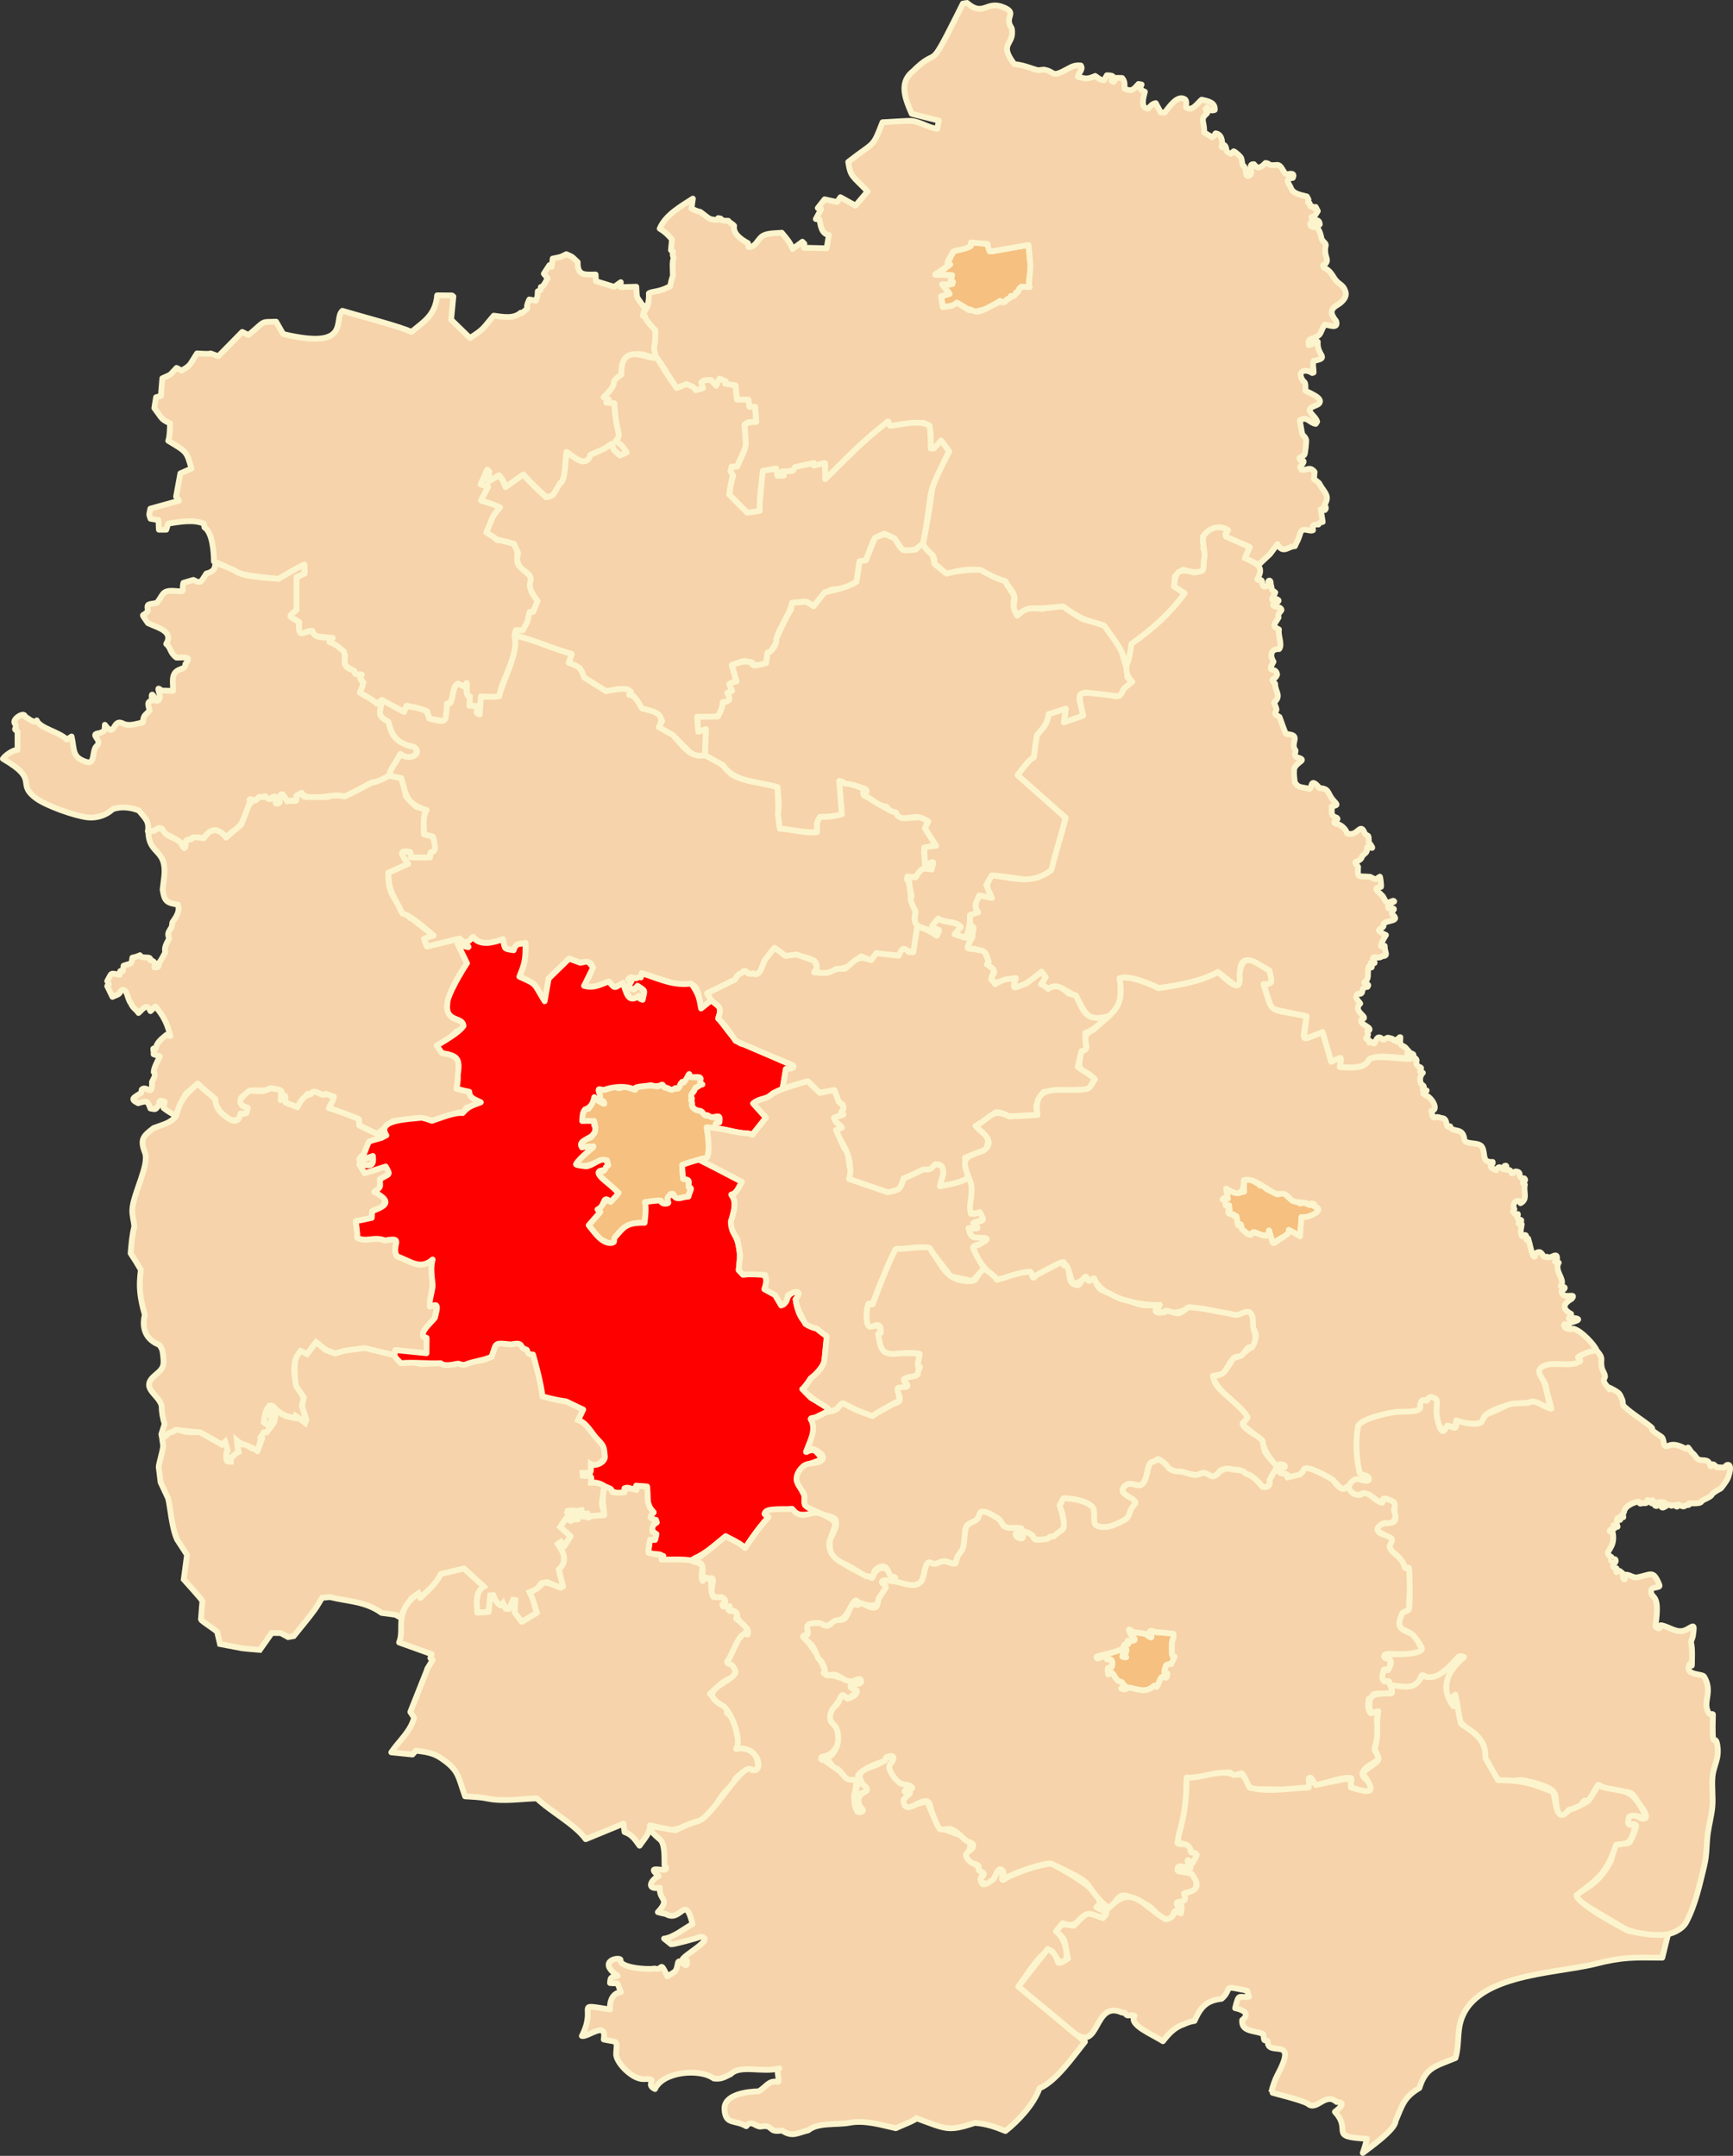 <?xml version="1.0" encoding="UTF-8" standalone="no"?>
<!-- Creator: CorelDRAW -->
<svg
   xmlns:dc="http://purl.org/dc/elements/1.1/"
   xmlns:cc="http://web.resource.org/cc/"
   xmlns:rdf="http://www.w3.org/1999/02/22-rdf-syntax-ns#"
   xmlns:svg="http://www.w3.org/2000/svg"
   xmlns="http://www.w3.org/2000/svg"
   xmlns:sodipodi="http://sodipodi.sourceforge.net/DTD/sodipodi-0.dtd"
   xmlns:inkscape="http://www.inkscape.org/namespaces/inkscape"
   xml:space="preserve"
   width="210.703mm"
   height="262.182mm"
   style="shape-rendering:geometricPrecision; text-rendering:geometricPrecision; image-rendering:optimizeQuality; fill-rule:evenodd; clip-rule:evenodd"
   viewBox="0 0 54.415 67.71"
   id="svg2"
   sodipodi:version="0.32"
   inkscape:version="0.45.1"
   sodipodi:docname="POL powiat lubelski map.svg"
   inkscape:output_extension="org.inkscape.output.svg.inkscape"
   sodipodi:docbase="C:\Users\Mistrz\Desktop\Skorowidze miejscowości\powiaty\lubelskie"><rect x="0" y="0" width="54.415" height="67.71" fill="#333333" stroke="none"/><sodipodi:namedview
   inkscape:window-height="575"
   inkscape:window-width="867"
   inkscape:pageshadow="2"
   inkscape:pageopacity="0.0"
   guidetolerance="10.0"
   gridtolerance="10.0"
   objecttolerance="10.0"
   borderopacity="1.0"
   bordercolor="#666666"
   pagecolor="#ffffff"
   id="base"
   inkscape:zoom="0.42411591"
   inkscape:cx="373.29272"
   inkscape:cy="464.49567"
   inkscape:window-x="523"
   inkscape:window-y="139"
   inkscape:current-layer="svg2" />
 <defs
   id="defs4">
  <style
   type="text/css"
   id="style6">
   
    .str1 {stroke:#FCF4CD;stroke-width:0.182}
    .str0 {stroke:#FCF4CD;stroke-width:0.182;stroke-linejoin:round}
    .fil0 {fill:#F5C080}
    .fil1 {fill:#F6D3AA}
   
  </style>
 </defs>
 <g
   id="Warstwa_x0020_1">
  <path
   class="fil0 str0"
   d="M36.832 51.481c-0.05,-0 -0.039,0.448 -0.026,0.501 0.024,0.102 0.139,-0.047 0.03,0.156 -0.135,0.253 0.03,0.042 -0.214,0.161 -0.018,0.009 -0.069,0.202 -0.066,0.211 0.006,0.018 0.1,0.034 0.098,0.057 -0.031,0.296 -0.115,-0.044 -0.223,0.171 -0.018,0.036 -0.103,0.296 -0.13,0.241 -0.009,-0.019 -0.039,-0.055 -0.071,-0.027 -0.266,0.237 -0.49,0.102 -0.777,0.053 -0.034,-0.006 -0.113,0.106 -0.25,0.026 0.254,-0.098 0.113,-0.029 0.058,-0.143 -0.063,-0.131 -0.112,-0.029 -0.179,-0.115 -0.047,-0.06 -0.101,-0.137 -0.13,-0.188 -0.075,-0.134 -0.15,0.045 -0.157,0.004 -0.069,-0.385 0.113,-0.097 0.126,-0.299 0.018,-0.289 -0.151,-0.105 -0.174,-0.192 -0.06,-0.22 -0.3,0.116 -0.321,-0.062 -0.003,-0.023 0.634,-0.14 0.817,-0.256 0.007,-0.004 0.007,0.086 0.067,0.009 0.052,-0.066 0.051,0.149 -0.032,0.09 -0,0.136 -0.128,0.162 0.081,0.17 -0.118,-0.118 0.12,-0.216 -0.062,-0.305 -0.05,-0.025 0.029,-0.134 0.062,-0.121 0.133,0.055 0.044,-0.064 0.045,-0.089 0.002,-0.038 0.433,0.09 0.094,-0.205 -0.015,-0.013 -0.01,-0.049 -0.022,-0.072 -0.101,-0.179 0.064,-0.004 0.13,0.004 0.062,0.008 0.406,0.05 0.406,0.081 0,0.019 0.204,0.164 0.126,0.017 -0.148,-0.28 0.176,-0.044 0.268,-0.094 0.001,-0.001 0.003,-0.001 0.004,0 0.041,0.026 0.428,0.018 0.434,0.045 0.01,0.044 -0.006,0.123 -0.009,0.17z"
   id="path10" />
  <path
   class="fil0 str0"
   d="M40.82 38.831c-0.117,-0.07 -0.236,-0.136 -0.353,-0.205 -5.16508e-005,0.048 0.006,0.085 -0.013,0.13 -0.145,0.092 -0.331,0.175 -0.46,0.281 -0.021,0.018 -0.024,-0.007 -0.018,0.041 -0.03,0.009 -0.114,-0.381 -0.13,-0.429 -0,0.049 -0.004,0.097 -0.008,0.147 -0.08,-0.005 -0.204,0.011 -0.282,-0.009 -0.069,-0.018 -0.179,-0.142 -0.229,-0.066 -0.051,0.078 -0.04,0.091 -0.12,0.044 -0.077,-0.045 -0.143,-0.106 -0.214,-0.16 -0.047,-0.238 -0.01,-0.142 -0.116,-0.098 -0.02,-0.102 -0.038,-0.203 -0.053,-0.305 -0.006,-0.043 -0.089,0.053 -0.099,-0.058 -0.074,-0 -0.117,-0.054 -0.186,-0.053 0.126,-0.108 0.05,-0.09 0.053,-0.233 -0.118,0.041 -0.108,0.051 -0.13,-0.115 -0.009,-0.07 0.009,-0.041 -0.049,-0.054 -0.001,-0.02 -0.038,0.01 -0.013,-0.04 0.029,0.016 0.024,0.021 0.053,0.004 0.022,-0.076 0.048,-0.006 0.103,-0.004 -0.02,-0.106 -0.04,-0.212 -0.058,-0.318 0.033,0.021 0.073,0.07 0.112,0.068 0.029,-0.002 0.143,0.043 0.143,0.058 0.073,-0 0.126,0.03 0.196,0 0.057,-0.024 0.054,-0.017 0.116,-0.028 -0.003,-0.121 -0.008,-0.241 -0.009,-0.362 0.078,-0.023 0.165,-0.02 0.246,-0.027 0.051,0.044 0.181,0.149 0.229,0.138 0.007,0.021 0.011,0.042 0.026,0.058 0.14,-0.004 0.115,0.028 0.214,0.113 0.107,0.045 0.203,0.103 0.308,0.151 0.065,0.03 0.116,-0.013 0.161,-0.053 0.053,-0 0.17,0.094 0.201,0.147 0.013,-0 0.113,0.096 0.124,0.107 0.081,0.026 0.163,0.046 0.246,0.068 -0.016,0.104 0.146,-0.075 0.169,0.027 0.075,-0.004 0.061,-0.018 0.086,0.032 0.076,0.017 0.107,0.05 0.107,-0.032l0.107 0.023c-0.014,0.108 -0.017,0.072 0.098,0.103 -0.012,0.068 -0.023,0.137 -0.036,0.205 -0.097,-0 -0.125,0.032 -0.197,0.094 -0.1,0.024 -0.181,0.024 -0.28,0.008 -0.01,0.173 0.032,0.221 -0.032,0.38 0.02,0.026 -0.014,0.186 -0.013,0.224z"
   id="path12" />
  <path
   class="fil0 str0"
   d="M21.949 36.421c-0.237,0.096 -0.333,0.077 -0.531,0.17 0,0.193 0.024,0.252 0.032,0.438 0.35,-0.003 0.037,0.263 0.255,0.264 -0.016,0.125 -0.082,0.157 -0.086,0.29 -0.157,-0 -0.247,0.065 -0.428,0.058 0,-0.099 -0.077,-0.219 -0.165,-0.107 -0.109,0.138 -0.036,0.108 -0.04,0.269 -0.087,-0.033 -0.225,0.061 -0.233,-0.09 -0.119,-0.028 -0.376,0.041 -0.5,0.041 0.046,0.197 0.008,0.459 -0.013,0.652 -0.492,0.009 -0.637,0.083 -0.907,0.429 -0.096,0.123 0.022,0.188 -0.157,0.207 -0.158,0.016 -0.141,-0.083 -0.316,-0.094 -0.123,-0.157 -0.25,-0.31 -0.376,-0.465l0.366 -0.42c-0.173,-0.148 -0.043,-0.119 0.152,-0.322 -0.099,-0.129 0.088,-0.066 0.173,0.008l0.251 -0.286c-0.224,-0.202 -0.447,-0.396 -0.666,-0.603 0.062,-0.031 0.233,-0.072 0.233,-0.152 0.081,-0.115 0.118,-0.085 0.067,-0.269 -0.376,0.005 -0.548,0.26 -0.925,0.148 -0.133,-0.039 0.05,-0.105 0.049,-0.156 0.376,-0.439 0.695,-0.44 0.165,-0.407 -0.227,0.014 -0.054,-0.199 0.073,-0.25 0.064,-0.026 0.16,-0.04 0.173,-0.113 0.112,-0.084 0.079,-0.149 0.099,-0.29 -0.039,-0.035 -0.041,-0.109 -0.041,-0.169 -0.585,0.239 -0.356,-0.47 -0.175,-0.376 0.072,-0.075 0.164,-0.267 0.184,-0.367 0.036,0.06 0.249,0.198 0.308,0.207 -0.008,-0.154 -0.097,-0.03 -0.143,-0.179 0.05,-0.115 -0.151,-0.367 0.103,-0.25 0.132,-0 0.483,-0.199 0.483,-0.058 0.033,-7.74763e-005 0.127,-0.023 0.16,-0.036 0.09,-0.034 0.391,0.122 0.385,0.053 -0.009,-0.09 0.594,-0.125 0.669,-0.072 0.067,-0 0.176,-0.083 0.219,-0.045 0.002,0.143 0.105,0.051 0.183,0.135 0.122,0.033 0.157,-0.054 0.229,-0.018 0.12,-0.001 0.075,-0.264 0.21,-0.196 0.05,-0.075 0.119,-0.243 0.178,-0.273 0.017,0.054 -0.034,0.037 0.049,0.072 -0.058,0.095 0.458,-0.053 0.29,0.152 -0.006,0.007 -0.003,0.01 0,0.017 0.241,0.141 -0.124,0.111 -0.16,0.219 -0.055,0.163 -0.202,0.19 -0.077,0.327 -0.105,-0.003 0.062,0.144 -0.03,0.196 0.039,0.116 0.171,0.178 0.286,0.179 0.019,0.013 0.179,0.214 0.179,0.139 0.1,-0.003 0.187,0.138 0.272,0.027 0.001,0.131 0.192,-0.15 0.139,0.197 -0.141,-0.002 -0.11,0.03 -0.139,0.187 -0.002,0.01 -0.236,-0.031 -0.263,-0.03 0.015,0.17 0.085,0.331 0.067,0.51 -0.01,0.101 -0.002,0.442 -0.103,0.486 0.001,-0.051 -0.201,0.017 -0.206,0.019z"
   id="path14" />
  <path
   class="fil0 str0"
   d="M30.088 7.851l0.008 0 0.009 -0.004 0.005 0 0.036 -0.013 0.134 -0.041 0.139 -0.044 0.045 -0.013 0.004 -0.005 0.009 0 0 -0.004 0.008 -0.107 0 -0.005 0.434 0.036 0.009 0.005 0.067 0.004 0.013 0 0 0.023 0.008 0.022 0.015 0.017 0 0.028 0.004 0.017 0 0.005 0.013 0.036 0.004 0.021 0.005 0.018 0.013 0.027 0.009 0.019 0.017 0 0.013 -0.009 0.015 0.013 0.021 -0.004 0.036 -0.009 0.019 0 0.098 -0.019 0.094 -0.013 0.032 -0.008c0.291,-0.047 0.581,-0.103 0.871,-0.152l0.017 0.179 0.009 0.116 0.009 0.134 0.023 0.173 0 0.023 0.004 0.009 0.017 0.126 -0.03 0.143 -0.026 0.151 -0.009 0.058 0.009 0.103 0 0.009 0.013 0.093 0.004 0.005 -0.098 -0.005 -0.116 0 -0.049 -0.004 -0.068 0.062 0 0.005 -0.013 0.04 -0.009 0.023 -0.013 0.022 -0.004 0.009 -0.015 0.004 -0.013 0 -0.008 0.009 0 0.017 -0.015 -0.004 -0.008 -0.005 -0.005 0.019 -0.004 0.017 -0.009 0.019 -0.026 0.027 -0.054 0.036 -0.017 0.009 -0.022 -0.004 -0.023 -0.015 0 0.032 -0.013 0.023 -0.022 0.009 -0.023 0.013 -0.026 0.004 -0.019 0.019 -0.013 0.008 -0.013 0.005 -0.022 0.023 -0.013 0.013 -0.017 0.013 -0.005 0.023 -0.022 0.013 -0.023 -0.004 -0.008 0.004 -0.022 0.009 -0.009 -0.013 -0.026 0 -0.028 -0.028 -0.017 -0.013 -0.013 0.013 -0.3 0.166 -0.165 0.09 -0.008 0 -0.259 0.058 -0.026 0.017 -0.014 0.004 -0.017 0 -0.071 -0.044 -0.026 -0.019 -0.032 -0.009 -0.013 -0.004 -0.009 0.013 -0.004 0.005 -0.009 0.004c-0.05,-0.025 -0.091,-0.062 -0.143,-0.085l0 -0.005 -0.081 -0.049 -0.058 -0.036 -0.054 -0.031 -0.053 -0.032 -0.09 0.072 -0.004 0.004 -0.004 0.005 -0.009 0.004 -0.009 0.005 -0.053 0.004 -0.028 0.004 -0.008 0.005 -0.005 0 -0.026 0.004 -0.013 0.004 -0.009 0 -0.019 0.005 -0.026 0 -0.009 0.004 -0.021 0 -0.005 0.005c-0.028,-0.001 -0.076,0.014 -0.103,0.013l0 -0.005 -0.004 -0.027 -0.026 -0.139 -0.023 -0.17 0.156 -0.04 0.107 -0.032c-0.07,-0.098 -0.155,-0.204 -0.231,-0.299l0.044 -0.013 0.005 0.004 0.004 0.005 0.005 0 0.008 0.004 0.022 0 0.018 -0.004c0.026,0 0.053,0 0.079,0 0.015,-0.002 0.024,0.004 0.037,0.008 0.039,0.003 0.058,-0.012 0.098,-0.017l0.013 -0.068 -0.067 -0.036 0.005 -0.004 0 -0.013 0.004 -0.005 0.023 -0.111 0.009 -0.04 -0.358 -0.009 -0.079 -0.004 -0.086 0 0 -0.015 0.005 -0.004 0.053 -0.013 0.081 -0.04 0.326 -0.25 -0.013 0 -0.071 -0.015 0 -0.004 0.049 -0.116 0.04 -0.075 0 -0.004 0.062 -0.122 0.032 -0.072 0.036 -0.008 0.005 0 0.111 -0.036 0.009 -0.005z"
   id="path16" />
  <path
   class="fil1 str0"
   d="M15.518 15.849l0.188 0.085c-0.298,0.362 -0.214,0.305 -0.43,0.787 0.739,0.452 -0.133,0.07 0.867,0.358 0.242,0.526 0.025,0.464 0.143,0.676l0.361 0.339c0.099,0.218 -0.188,0.233 0.237,0.783l-0.137 0.34 -0.116 0.004c-0.083,0.385 -0.027,0.238 -0.21,0.576l-0.223 0c-0.089,0.36 0.183,0.265 -0.325,1.462 -0.146,0.344 -0.112,0.249 -0.197,0.612 -0.321,0.038 -0.244,0.027 -0.572,0.005l-0.04 0.567 -0.098 -0.026 0.023 -0.246 -0.251 0 0.014 -0.299 -0.09 0 -0.009 -0.424 -0.071 0.12 -0.201 -0.094c-0.178,0.084 -0.093,0.236 -0.259,0.653l-0.081 -0.032 -0.049 0.559 -0.513 -0.081 -0.063 -0.232c-0.364,-0.114 -0.307,-0.108 -0.656,-0.175l-0.071 0.197 -0.697 -0.376 -0.156 0.116c-0.158,-0.143 -0.353,-0.237 -0.537,-0.344l0.112 -0.331 -0.099 -0.111 0.049 -0.13 -0.227 -0.019 -0.013 -0.102c-0.745,-0.333 0.237,-0.405 -0.8,-0.907l0.126 -0.12 -0.594 -0.068 -0.05 -0.156c-0.198,0.022 -0.126,-0.01 -0.25,0.102l-0.178 -0.075 0.018 -0.299 -0.3 -0.197 0.219 -0.192 0 -1.024 0.254 -0.115 -0.008 -0.282c-1.056,0.512 -0.488,0.489 -1.438,0.38 -0.782,-0.09 -0.559,-0.141 -1.403,-0.478 0,-0.294 -0.047,-0.916 -0.299,-1.073l-0.013 -0.113c-0.327,-0.145 -0.774,-0.058 -1.126,-0.004l-0.058 0.192 -0.232 0 -0.013 -0.303 -0.25 -0.041c-0.055,-0.177 -0.048,-0.087 -0.005,-0.317l0.902 -0.25 -0.094 -0.126 0.134 -0.732 0.348 -0.152c-0.152,-0.553 -0.155,-0.524 -0.728,-0.872 0.045,-0.106 0.056,-0.419 0.054,-0.546 -0.295,-0.148 -0.218,-0.12 -0.491,-0.482l0.054 -0.34 0.152 -0.04 0.045 -0.555c0.308,-0.139 0.205,-0.069 0.446,-0.326l0.161 0.085c0.305,-0.185 0.221,-0.14 0.482,-0.54 0.053,0.003 0.391,0.03 0.424,0l0.246 0.089 0.75 -0.764 0.197 0.098c0.569,-0.48 0.361,-0.398 0.866,-0.42l0.223 0.389c2.175,0.519 1.559,-0.48 1.859,-0.73 0.453,0.141 1.929,0.522 2.166,0.666 0.368,-0.314 0.754,-0.512 0.809,-1.152l0.468 0.004 0.041 0.032 -0.071 0.729 0.593 0.576c0.454,-0.297 0.372,-0.265 0.746,-0.702 0.293,0.037 0.619,0.108 0.849,-0.094l0.04 0.013c0.339,-0.286 0.031,-0.015 0.229,-0.429l0.201 0.041c0.07,-0.176 0.051,-0.101 0.062,-0.295l0.085 -0.036c0.028,-0.258 -0.029,0.119 0.227,-0.375l-0.12 -0.143 0.175 -0.269 0.071 0.054 0.032 -0.26c0.262,-0.058 0.213,-0.027 0.428,-0.139 0.238,0.11 0.148,0.056 0.357,0.25 -0.009,0.438 0.217,0.389 0.563,0.389l0.009 0.209 0.576 0.179 0.205 -0.147 -0.009 0.156 0.496 -0.013c0.029,0.408 -0.026,0.25 0.206,0.595l0.143 0.013c-0.125,0.158 -0.106,0.122 -0.139,0.295l0.058 0.017c0.018,0.094 0.25,0.364 0.33,0.438l-0.013 0.813 0.058 0.045 -0.071 0.058c-0.099,-0.091 -1.067,-0.504 -1.036,0.482 -0.478,0.354 0.031,0.135 -0.558,0.715l0.165 0.068 -0.081 0.098 0.254 0.023c0.046,0.986 0.257,0.945 0.036,1.193 0.196,0.095 0.227,0.161 0.353,0.35l-0.214 0.098c-0.226,-0.217 -0.167,-0.122 -0.263,-0.363 -0.281,0.198 -0.331,0.195 -0.657,0.341 -0.138,0.421 -0.477,0.11 -0.755,-0.09 -0.073,0.44 0.016,0.589 -0.165,0.971l-0.03 0.004c-0.267,0.438 -0.167,0.367 -0.439,0.452 -0.325,-0.305 -0.415,-0.371 -0.723,-0.715l-0.554 0.393c-0.108,-0.247 -0.054,-0.169 -0.214,-0.371l-0.327 0.205 0.022 -0.317 -0.062 -0.064 -0.201 0.461 0.237 0.071 -0.227 0.433 0.411 0.13z"
   id="path18"
   style="fill:#f6d3aa;fill-opacity:1" />
  <path
   class="fil1 str0"
   d="M25.241 7.78l0.715 0.019 0.071 -0.416c-0.235,-0.044 -0.258,-0.292 -0.295,-0.487l-0.116 -0.017 0.169 -0.314 -0.107 -0.031 0.214 -0.273 0.394 0.085 0.102 -0.152 0.475 0.264 0.379 -0.446c-0.493,-0.508 -0.535,-0.456 -0.608,-0.926 0.843,-0.66 0.755,-0.416 1.076,-1.246 0.157,-0.003 0.799,-0.056 0.925,-0.041 0.272,0.033 0.518,0.215 0.795,0.246l0.049 -0.256 -0.853 -0.215c-0.18,-0.422 -0.412,-0.943 0.004,-1.305l0.009 -0.004c0.883,-0.885 0.453,0.127 1.393,-1.748l0.201 -0.403 0.13 -0.023c0.524,0.455 0.602,-0.095 1.157,0.143 0.394,0.169 0.079,0.26 0.184,0.542l0.066 0.124c0.09,0.533 -0.436,0.432 0.077,1.114 0.363,0.037 0.599,0.173 0.763,0.192l0.161 -0.019c0.375,0.055 0.212,0.275 0.728,-0.009 0.163,-0.09 0.25,-0.139 0.438,-0.12 0.084,0.128 -0.073,0.22 -0.09,0.354 0.245,0.066 0.306,0.079 0.541,-0.026 0.092,0.063 0.165,0.134 0.278,0.134l0.089 -0.156c0.064,0.005 0.135,-0.002 0.188,0.036 0.007,0.05 -0.022,0.096 -0.04,0.143l0.062 0.031 0.098 -0.128 0.171 0.004c0.092,0.108 0.075,0.195 0.075,0.335 0.226,0.104 0.28,0.032 0.438,-0.147l0.098 0.017 -0.049 0.116c0.042,0.064 0.082,0.08 0.152,0.111 -0.038,0.152 -0.158,0.528 0.103,0.528 0.078,-0.081 0.125,-0.148 0.237,-0.171l0.16 0.295 0.126 0c0.112,-0.135 0.383,-0.566 0.625,-0.42 0.076,0.046 0.042,0.176 0.04,0.25 0.182,0.164 0.355,-0.118 0.492,-0.233 0.189,0.041 0.434,0.084 0.411,0.322 -0.11,0.043 -0.165,-0.003 -0.246,-0.079l-0.04 0.044 0.049 0.135c-0.244,0.214 -0.088,0.214 -0.094,0.608l0.25 0.151c0.057,-0.02 0.071,-0.079 0.107,-0.124 0.187,0.023 0.235,0.252 0.188,0.411l0.013 0.023 0.022 0.005 0.049 -0.072c0.119,0.092 -0.012,0.208 0.214,0.277l0.081 -0.081c0.036,0.004 0.237,0.172 0.246,0.233 0.051,0.339 0.038,0.122 0.126,0.322 0.022,0.051 -0.018,0.302 0.143,0.192 0.119,-0.081 -0.091,-0.359 0.124,-0.34 0.127,0.18 0.228,0.095 0.362,-0.04 0.184,0.023 0.029,0.094 0.357,0.062 0.167,-0.016 0.204,0.311 0.33,0.29 0.101,-0.017 0.243,-0.044 0.171,0.117 -0.284,0.036 -0.124,0.162 -0.063,0.312 0.075,0.202 0.33,0.219 0.505,0.273l0.049 0.094 -0.013 0.094 0.049 0.023 0.022 0.098 0.054 -0.004 0.058 0.062 0.057 -0.04 0.067 0.13 -0.094 0.147 -0.103 0.04c0,0.214 0.231,-0.023 0.259,0.228l-0.03 0.032c-0.013,-0.002 -0.348,-0.164 -0.259,0.004 0.075,0.142 0.237,-0.113 0.34,0.403 0.02,0.099 0.13,0.13 0.138,0.215 -0.097,0.389 0.186,0.48 -0.085,0.634 0.014,0.148 0.118,0.019 0.33,0.372 0.162,0.269 0.286,0.19 0.372,0.456 0.055,0.17 -0.096,0.315 -0.219,0.397 -0.289,0.162 -0.256,0.292 -0.075,0.527 0.086,0.271 -0.236,0.113 -0.362,0.112 -0.169,0.288 -0.075,0.326 -0.389,0.433 -0.11,0.038 -0.136,0.102 -0.107,0.211 0.109,0 0.161,-0.132 0.282,-0.107 -0.039,0.445 0.4,0.502 -0.126,0.599 -0.045,0.115 -0.004,0.244 -0.004,0.367l-0.045 0.017c-0.18,-0.127 -0.436,-0.087 -0.344,0.143 0.085,0.211 0.147,0.043 0.13,0.407 0.052,0.053 0.626,0.236 0.411,0.425 -0.055,0.048 -0.32,0.097 -0.272,0.219 0.045,0.114 0.18,0.182 0.231,0.331l-0.045 0.072c-0.215,-0.038 -0.263,-0.254 -0.5,-0.111 0.108,0.678 0.066,0.342 0.197,0.595 0.017,0.033 -0.026,0.458 -0.054,0.491l-0.156 0.098 0.022 0.058c0.199,0.018 0.087,0.102 0,0.224l0.049 0.089c0.201,0.012 0.253,-0.115 0.406,0.064l-0.021 0.223c0.268,0.212 0.083,0.043 0.295,0.34 0.137,0.192 0.152,0.275 0.036,0.478 0.04,0.053 0.067,0.103 0.013,0.156 -0.048,-0.019 -0.079,-0.038 -0.13,-0.027l0.062 0.403c-0.072,0.006 -0.094,0.018 -0.133,0.079 -0.074,0 -0.133,-0.008 -0.184,0.049l0.013 0.13c-0.118,0.059 -0.3,-0.11 -0.389,0.064 -0.022,0.044 -0.031,0.147 -0.143,0.358l-0.036 0.08c-0.216,0 -0.37,0.264 -0.549,-0.066l-0.233 0.313 -0.357 0.335 -0.434 -0.201 0.152 -0.348c-0.207,-0.091 -0.617,-0.206 -0.777,-0.362l0.094 -0.171c-0.302,-0.189 -0.571,-0.053 -0.787,0.197 0.014,0.106 -0.013,0.187 0.045,0.277l-0.036 0.09c0.123,0.197 0.012,0.505 -0.009,0.728 -0.276,0.044 -0.358,0.02 -0.629,-0.054l-0.25 0.205 -0.026 0.322 0.335 0.22c-0.457,0.627 -1.042,1.149 -1.675,1.591 -0.019,0.246 -0.065,0.472 -0.179,0.693 -0.037,-0.138 -0.055,-0.3 -0.116,-0.429l-0.554 -0.836c-0.103,-0.082 -0.624,-0.083 -1.29,-0.608 -0.314,0.039 -0.616,0.068 -0.929,0.054 -0.204,-0.009 -0.376,0.104 -0.513,0.237 -0.236,-0.389 -0.03,-0.356 -0.099,-0.63 -0.039,-0.158 -0.209,-0.308 -0.28,-0.456 -0.783,-0.217 -0.578,-0.485 -1.538,-0.314l-0.303 0.081c-0.633,-0.506 -0.262,-0.285 -0.438,-0.589 -7.74763e-005,-0 -0.142,-0.097 -0.304,-0.336 0.108,-0.559 0.213,-1.117 0.282,-1.681 0.052,-0.428 0.351,-0.85 0.541,-1.237l-0.251 -0.336 -0.223 0.25 -0.102 0c-0.004,-0.245 0.01,-0.484 -0.045,-0.723l-0.184 -0.094 -1.054 0.107 -0.058 -0.143c-0.702,0.561 -1.326,1.185 -1.97,1.815l-0.013 -0.505 -0.353 0.079 0.009 -0.079 -0.589 0.124 -0.075 0.121 -0.34 0.023 0.062 0.126 -0.201 0.008 -0.045 -0.232 -0.419 0.076c-0.03,0.394 -0.123,0.881 -0.094,1.257l-0.393 0.058 -0.567 -0.572c0.029,-0.206 0.06,-0.401 0.12,-0.6l-0.081 -0.134 0.036 -0.143 0.175 -0.009c0.296,-0.687 0.287,-0.504 0.227,-1.301 0.111,-0.099 0.225,-0.089 0.372,-0.102l-0.037 -0.465 -0.182 -0.005 -0.026 -0.219 -0.362 -0.005 -0.045 -0.446 -0.325 -0.049 0.013 -0.085 -0.192 -0.077 -0.099 0.224 -0.165 -0.183c-0.112,0.01 -0.219,-0.002 -0.304,0.075l0.058 0.183 -0.231 0.064c-0.082,-0.108 -0.176,-0.139 -0.3,-0.192l-0.299 0.125c-0.164,-0.223 -0.554,-0.907 -0.688,-1.011 0.032,-0.096 -0.014,-0.122 -0.022,-0.215 -0.011,-0.117 0.046,-0.233 0.032,-0.352l0.004 -0.246c-0.096,-0.09 -0.308,-0.321 -0.33,-0.438l-0.058 -0.017c0.025,-0.13 0.095,-0.184 0.139,-0.295 0.033,-0.084 0.057,-0.319 0.044,-0.407 0.109,-0.075 0.336,-0.034 0.67,-0.228 0.112,-0.542 0.084,-0.08 0.077,-0.634 -0.001,-0.087 0,-0.171 0.036,-0.25 -0.042,-0.08 -0.04,-0.113 -0.022,-0.201l-0.067 -0.045 0.032 -0.335c-0.117,-0.143 -0.226,-0.245 -0.385,-0.34 0.181,-0.432 0.669,-0.703 1.041,-0.943l-0.044 0.312c0.451,0.221 0.07,-0.054 0.504,0.278 0.097,0.074 0.19,0.072 0.308,0.079l0.028 -0.057 0.081 0.017 -0.009 0.036c0.085,0.031 0.155,0.032 0.246,0.032 0.047,0.068 0.126,0.091 0.182,0.156 -0.046,0.253 0.232,0.436 0.434,0.546l0.017 0.121c0.228,0.019 0.284,-0.254 0.456,-0.354 0.151,-0.088 0.42,-0.077 0.589,-0.094 0.136,0.167 0.269,0.307 0.34,0.51l0.308 -0.228 0.062 0.066 -0.026 0.028 0.017 0.102zm4.847 0.072l-0.161 0.049c-0.045,0.101 -0.182,0.282 -0.182,0.393l0.084 0.015 -0.465 0.307 0 0.015 0.524 0.013 -0.036 0.17 -0.005 0.004 0.067 0.036 -0.013 0.068 -0.112 0.013 -0.004 -0.004 -0.152 0 -0.009 -0.009 -0.044 0.013c0.076,0.095 0.161,0.201 0.231,0.299l-0.263 0.072 0.053 0.341 0.103 -0.013 0.005 -0.005c0.134,0 0.231,-0.038 0.335,-0.12l0.246 0.147 0 0.005c0.052,0.023 0.093,0.06 0.143,0.085l0.022 -0.022c0.203,0.061 0.203,0.142 0.633,-0.094 0.096,-0.053 0.236,-0.101 0.313,-0.179l0.045 0.041 0.026 0 0.009 0.013 0.075 -0.023c0.023,-0.099 0.188,-0.084 0.188,-0.184 0.072,0.046 0.142,-0.041 0.161,-0.107l0.022 0.009 0.008 -0.027 0.028 -0.004 0.04 -0.099 0.068 -0.062 0.263 0.009c-0.058,-0.078 0.032,-0.515 0.019,-0.721l-0.058 -0.603 -1.17 0.205 -0.015 -0.013 -0.03 0.009c-0.032,-0.063 -0.071,-0.166 -0.071,-0.233l-0.524 -0.045 -0.008 0.116 -0.009 0c-0.037,0.049 -0.315,0.121 -0.379,0.121z"
   id="path20"
   style="fill:#f6d3aa;fill-opacity:1" />
  <path
   class="fil1 str0"
   d="M19.466 14.307c0.071,-0.037 0.139,-0.067 0.214,-0.098 -0.109,-0.162 -0.176,-0.264 -0.353,-0.35 0.23,-0.258 0.011,-0.184 -0.036,-1.193l-0.254 -0.023 0.081 -0.098 -0.165 -0.068c0.589,-0.581 0.08,-0.361 0.558,-0.715 -0.034,-1.102 0.934,-0.399 1.108,-0.54 0.203,0.335 0.398,0.65 0.629,0.966l0.299 -0.125c0.245,0.105 0.197,0.057 0.3,0.192l0.231 -0.064 -0.058 -0.183c0.089,-0.081 0.079,-0.055 0.304,-0.075l0.165 0.183 0.099 -0.224 0.192 0.077 -0.013 0.085 0.325 0.049 0.045 0.446 0.362 0.005 0.026 0.219 0.182 0.005c0.011,0.155 0.023,0.31 0.037,0.465 -0.292,0.027 -0.25,-0.007 -0.372,0.102 0.061,0.819 0.112,0.512 -0.227,1.301l-0.175 0.009 -0.036 0.143 0.081 0.134c-0.062,0.206 -0.09,0.387 -0.12,0.6l0.567 0.572c0.131,-0.019 0.262,-0.041 0.393,-0.058 -0.019,-0.245 0.071,-0.955 0.094,-1.257l0.419 -0.076 0.045 0.232 0.201 -0.008 -0.062 -0.126 0.34 -0.023 0.075 -0.121 0.589 -0.124 -0.009 0.079 0.353 -0.079 0.013 0.505c0.892,-0.872 1.049,-1.078 1.97,-1.815l0.058 0.143c0.391,-0.04 0.881,-0.196 1.237,-0.013 0.053,0.232 0.041,0.464 0.045,0.723l0.102 0 0.223 -0.25 0.251 0.336c-0.81,1.657 -0.44,0.936 -0.822,2.918 -0.249,0.138 -0.129,0.216 -0.644,0.188 -0.303,-0.442 -0.164,-0.328 -0.562,-0.518 -0.413,0.182 -0.253,0.016 -0.586,0.836l-0.196 0.03 -0.099 0.644c-0.798,0.509 -0.638,-0.131 -1.345,0.77 -0.299,-0.188 -0.149,-0.149 -0.678,-0.107 -0.066,0.409 -0.557,0.989 -0.473,1.216l-0.214 0.339 -0.081 0.009 -0.049 0.331c-0.292,0.072 -0.201,0.075 -0.46,0.049l0.026 -0.068c-0.315,-0.077 -0.188,-0.072 -0.639,0.077l0.147 0.514c-0.092,0.022 -0.148,0.041 -0.231,0.085l0.094 0.211 -0.152 0.066c0.08,0.143 0.101,0.153 0,0.282l-0.139 0.004c-0.031,0.267 -0.015,0.176 -0.156,0.457l-0.648 0.008 0.032 0.465 0.241 -0.08 -0.026 0.823 -0.295 0.066c-0.712,-0.625 -0.397,-0.519 -1.162,-0.947l0.107 -0.192c-0.119,-0.369 -0.501,-0.306 -0.629,-0.393l-0.282 -0.408c-0.153,-0.026 -0.157,0.004 -0.066,-0.125 -0.475,-0.2 -0.591,0.029 -0.791,-0.013l-0.693 -0.438c-0.171,-0.236 0.092,-0.241 -0.479,-0.456l0.099 -0.277c-0.852,-0.229 -1.171,-0.444 -1.795,-0.581l0.04 -0.162 0.223 0c0.181,-0.335 0.128,-0.196 0.21,-0.576l0.116 -0.004 0.137 -0.34c-0.425,-0.55 -0.137,-0.565 -0.237,-0.783 -0.066,-0.146 -0.392,-0.211 -0.402,-0.54 -0.008,-0.278 0.121,0.011 -0.102,-0.474 -1.001,-0.287 -0.128,0.095 -0.867,-0.358 0.234,-0.521 0.112,-0.4 0.43,-0.787 -0.201,-0.093 -0.384,-0.147 -0.599,-0.215l0.227 -0.433 -0.237 -0.071 0.201 -0.461 0.062 0.064 -0.022 0.317 0.327 -0.205c0.159,0.2 0.104,0.118 0.214,0.371l0.554 -0.393c0.231,0.258 0.471,0.479 0.723,0.715 0.271,-0.084 0.167,-0.007 0.439,-0.452 0.161,-0.021 0.165,-0.789 0.196,-0.975 0.288,0.208 0.62,0.5 0.755,0.09 0.326,-0.145 0.377,-0.142 0.657,-0.341 0.096,0.24 0.036,0.145 0.263,0.363z"
   id="path22"
   style="fill:#f6d3aa;fill-opacity:1" />
  <path
   class="fil1 str0"
   d="M4.361 25.459c-0.249,-0.106 -0.578,-0.139 -0.831,-0.04 -0.188,0.187 -0.503,0.283 -0.768,0.254 -0.421,-0.046 -1.307,-0.367 -1.617,-0.593 -0.675,-0.492 0.135,-0.559 -1.054,-1.248 0.071,-0.107 0.323,-0.289 0.46,-0.277l0 -0.585c-0.169,-0.105 -0.009,-0.045 -0.067,-0.224 -0.164,-0.132 0.284,-0.414 0.299,-0.246 0.102,0.062 0.315,0.251 0.371,0.126 0.093,0.249 0.696,0.353 0.947,0.603l0.147 -0.098c0.098,0.434 0.008,0.645 0.451,0.796 0.31,0.105 0.173,-0.351 0.335,-0.497 0.217,-0.195 -0.269,-0.368 0.089,-0.403 0.173,-0.074 0.16,-0.052 0.17,-0.263 0.335,0.456 0.229,-0.209 0.558,-0.044 0.209,0.105 0.408,0.011 0.634,-0.028 0.03,-0.242 0.042,-0.192 0.214,-0.375 -0.033,-0.147 -0.11,-0.286 0.076,-0.309 -0.052,-0.386 0.071,-0.089 0.134,0.004 0.286,-0.016 -0.108,-0.568 0.161,-0.322l0.362 0.009c0.017,-0.22 -0.081,-0.522 0.161,-0.648 0.13,-0.067 0.228,-0.052 0.228,-0.197 0.226,-0.273 -0.041,-0.189 -0.282,-0.201 -0.213,-0.159 -0.163,-0.304 -0.321,-0.429 0.246,-0.402 -0.279,-0.513 -0.572,-0.652 -0.259,-0.385 -0.156,-0.16 0,-0.389 -0.054,-0.256 0.03,-0.186 0.281,-0.25 0.216,-0.269 0.148,-0.408 0.594,-0.371 0.324,0.027 0.171,0.027 0.237,-0.256 0.104,-0.032 0.208,-0.063 0.313,-0.093 0.248,0.138 0.239,0.052 0.411,-0.201 0.573,-0.143 -0.131,-0.543 0.897,-0.09 0.197,0.205 1.098,0.229 1.367,0.26 0.271,-0.162 0.524,-0.314 0.809,-0.452 0.009,0.323 0.045,0.265 -0.246,0.397l0 1.024c-0.293,0.257 -0.236,0.181 0.081,0.389 -0.033,0.533 0.099,0.307 0.41,0.273 0.083,0.258 0.387,0.199 0.644,0.224 -0.19,0.19 -0.091,0.095 0.116,0.232 0.086,0.057 0.16,0.132 0.241,0.197 0.086,0.305 -0.131,0.454 0.317,0.599 0.034,0.265 0.304,-0.049 0.192,0.25 0.155,0.174 0.06,0.228 -0.013,0.442 0.188,0.11 0.375,0.198 0.537,0.344l0.156 -0.116c-0.054,0.444 -0.166,0.462 0.205,0.683 0.137,0.521 0.149,0.464 0.608,0.747 0.289,0.059 0.289,0.031 0.25,0.335 -0.226,0.017 -0.307,0.072 -0.483,-0.072 -0.251,0.485 -0.288,0.839 -0.907,0.903 -0.28,0.149 -0.553,0.306 -0.843,0.433 -0.056,-0.012 -0.115,-0.02 -0.171,-0.027 -0.307,-0.034 -1.021,0.203 -1.174,-0.085 -0.183,0.101 -0.177,0.056 -0.143,0.26 -0.14,-0.026 -0.177,-0.031 -0.313,0.004 -0.34,-0.549 -0.111,0.099 -0.357,0.068 -0.098,-0.47 -0.075,0.05 -0.334,-0.228 -0.157,0.062 -0.185,-0.032 -0.291,0.138 -0.084,0.012 -0.217,-0.111 -0.192,0.009 0.097,0.021 0.065,0.052 -0.009,0.081 -0.134,0.342 -0.178,0.665 -0.5,0.858 -0.095,0.057 -0.156,0.135 -0.233,0.215 -0.243,-0.307 -0.476,-0.317 -0.701,0.017 -0.271,-0.021 -0.232,-0.051 -0.411,0.041 -0.284,-0.001 -0.065,0.194 -0.205,0.268 -0.1,-0 -0.058,-0.154 -0.138,-0.192 -0.158,-0.075 -0.269,-0.192 -0.447,-0.233 -0.094,-0.022 -0.073,-0.298 -0.268,-0.174 -0.173,0.111 -0.074,0.04 -0.286,0.072 0.039,-0.32 -0.075,-0.385 -0.286,-0.649z"
   id="path24"
   style="fill:#f6d3aa;fill-opacity:1" />
  <path
   class="fil1 str0"
   d="M6.21 34.038l-0.375 0.312c-0.134,0.248 -0.232,0.427 -0.304,0.698 -0.14,-0.075 -0.267,-0.148 -0.393,-0.246l0.031 -0.201c-0.128,-0.054 -0.179,-0.054 -0.17,0.099 -0.144,0.171 -0.087,0.144 -0.277,0.115 -0.087,-0.261 -0.128,-0.244 -0.384,-0.166 -0.288,-0.141 -0.119,-0.174 0.094,-0.326l0.018 -0.103c0.156,-0.153 0.34,0.275 0.322,-0.241 0.05,-0.106 0.144,-0.23 0.054,-0.309 0.004,-0.137 0.137,-0.379 0.197,-0.491l-0.201 -0.068c0.023,-0.129 -0.075,-0.21 0.067,-0.179 0.034,-0.201 0.186,-0.301 0.335,-0.429 0.049,0.023 0.071,0.029 0.125,0.036 -0.092,-0.381 -0.212,-0.635 -0.469,-0.93l-0.156 0.148c-0.108,-0.26 -0.225,-0.083 -0.375,0.058 -0.063,-0.109 -0.188,-0.157 -0.237,-0.305 -0.119,-0.111 -0.113,-0.54 -0.322,-0.388 -0.038,0.128 -0.135,0.122 -0.259,0.187l-0.165 -0.339c0.092,-0.05 0.042,-0.066 0,-0.156 0.153,-0.281 0.089,-0.255 0.393,-0.197 0.016,-0.12 -0.016,-0.139 0.098,-0.12l0.022 -0.166c0.22,-0.086 0.25,-0.013 0.277,-0.254 0.058,-0.011 0.193,-0.046 0.237,-0.077 0.065,0.142 0.363,-0.002 0.326,0.158 0.13,0.027 0.17,0.088 0.125,0.223 0.13,0 0.148,0.001 0.147,-0.134 0.079,-0.108 0.133,-0.212 0.197,-0.331 -0.035,-0.185 0.043,-0.276 0.125,-0.442 -0.066,-0.162 -0.024,-0.189 0.058,-0.331 0.025,0.001 0.037,-0.149 0.04,-0.17 0.117,-0.173 0.25,-0.347 0.174,-0.563 -0.354,-0.05 -0.424,-0.111 -0.478,-0.469 0.025,-0.264 0.091,-0.535 0.04,-0.796 -0.085,-0.434 -0.458,-0.421 -0.487,-0.966 -0.001,-0.023 -0.009,-0.048 -0.013,-0.072 0.212,-0.031 0.113,0.039 0.286,-0.072 0.042,-0.027 0.165,-0.015 0.188,0.036 0.113,0.246 0.439,0.229 0.576,0.433 0.14,0.306 0.125,0.004 0.147,-0.102 0.062,-0.067 0.185,0.008 0.205,-0.099 0.018,-0.022 0.337,0.021 0.353,0.023 0.221,-0.328 0.452,-0.331 0.701,-0.017 0.156,-0.162 0.314,-0.258 0.473,-0.412l0.259 -0.661c0.184,-0.071 -0.089,-0.094 0.026,-0.135 0.225,0.082 0.127,0.046 0.282,-0.076 0.091,0.018 0.096,0.018 0.184,-0.017 0.182,0.194 0.159,0.019 0.312,0.008 -0.004,0.084 0.005,0.137 0.022,0.22 0.266,0.034 -0.027,-0.24 0.218,-0.291l0.139 0.224c0.232,-0.06 0.329,0.092 0.286,-0.17 0.161,-0.089 0.145,-0.141 0.233,0.023 0.235,0.032 0.502,0.004 0.746,0.013 0.168,-0.073 0.359,-0.056 0.537,-0.019 0.291,-0.127 0.563,-0.283 0.843,-0.433 0.188,-0.019 0.383,-0.138 0.558,-0.215 0.126,0.018 0.25,0.049 0.375,0.062 0.061,0.198 0.118,0.377 0.148,0.581l0.321 0.326 0.33 0.103c-0.136,0.221 -0.079,0.506 -0.081,0.764l0.278 0.072 0.12 0.452c-0.202,0.046 -0.216,-0.008 -0.21,0.201 -0.201,0.002 -0.402,0.005 -0.603,0l-0.019 -0.166c-0.427,-0.088 -0.235,0.12 -0.066,0.371l-0.621 0.277c-0.012,0.428 0.053,0.622 0.295,0.975 0.122,0.26 0.082,0.288 0.353,0.362 0.02,0.07 0.003,0.09 0.075,0.09l0.697 0.546 -0.303 0.107 0.094 0.237 1.022 -0.25c0.103,0.091 0.204,0.174 0.313,0.258l-0.366 -0.085 0.29 0.599c-0.273,0.4 -0.566,0.88 -0.629,1.368 0.133,0.407 0.123,0.311 0.514,0.497 0.007,0.183 -0.069,0.234 -0.233,0.286 -0.11,0.185 -0.431,0.328 -0.603,0.438l0.165 0.232c0.28,0.048 0.294,0.035 0.522,0.233 0.012,0.292 -0.018,0.606 -0.071,0.894l0.406 0.089c0.01,0.211 0.184,0.234 0.362,0.331l-0.46 0.179c-0.092,0.142 -0.062,0.167 -0.237,0.143 -0.281,0.085 -0.56,0.173 -0.839,0.26 -0.174,-0.052 -0.276,-0.105 -0.443,-0.086 -0.258,0.03 -0.517,0.063 -0.776,0.094 -0.165,0.136 -0.328,0.27 -0.488,0.412l-0.575 -0.273c-0.001,-0.048 0.01,-0.177 -0.018,-0.205 -0.313,-0.122 -0.613,-0.241 -0.934,-0.34l0.161 -0.358 -0.255 -0.089c-0.139,0.129 -0.36,-0.215 -0.473,0.013 -0.044,0.004 -0.056,-0.003 -0.098,-0.019 -0.116,0.138 -0.245,0.262 -0.323,0.425l-0.374 -0.147c-0.017,-0.268 0.023,-0.277 -0.152,-0.077 0.031,-0.308 0.098,-0.286 -0.139,-0.339 -0.059,-0.013 -0.119,-0.024 -0.178,-0.036 -0.286,0.172 -0.544,-0.027 -0.755,0.151 -0.203,0.171 -0.214,0.135 -0.126,0.408 0.22,0.068 0.157,0.092 0.116,0.25 -0.225,-0.023 -0.154,0.002 -0.25,0.183 -0.008,0.015 -0.246,0.013 -0.263,0.013 -0.125,-0.117 -0.283,-0.205 -0.362,-0.358 -0.08,-0.154 -0.098,-0.146 -0.098,-0.303 -0.181,-0.172 -0.372,-0.306 -0.549,-0.483z"
   id="path26"
   style="fill:#f6d3aa;fill-opacity:1" />
  <path
   class="fil1 str0"
   d="M13.316 26.206c0.002,-0.258 -0.056,-0.543 0.081,-0.764 -0.662,-0.207 -0.627,-0.447 -0.8,-1.011 -0.597,-0.065 -0.325,-0.174 -0.026,-0.751 0.297,0.242 0.722,-0.021 0.428,-0.224 -0.525,-0.106 -0.677,-0.304 -0.804,-0.787 -0.371,-0.221 -0.259,-0.239 -0.205,-0.683l0.697 0.376c0.112,-0.31 0.068,-0.145 0.312,-0.152 0.326,0.102 0.39,0.039 0.479,0.362 0.564,0.121 0.506,0.161 0.562,-0.478 0.226,0.089 0.114,-0.515 0.34,-0.621l0.201 0.094c0.186,-0.314 -0.054,0.304 0.17,0.303l-0.014 0.299c0.504,0 0.047,0.198 0.326,0.273l0.04 -0.567c0.215,0.014 0.358,0.02 0.572,-0.005 0.138,-0.591 0.622,-1.357 0.483,-1.913 0.617,0.136 1.175,0.415 1.795,0.581l-0.099 0.277c0.291,0.11 0.398,0.14 0.479,0.456l0.693 0.438c0.148,-0.022 0.912,-0.206 0.727,0.116 0.203,0.004 0.304,0.274 0.411,0.429 0.371,0.087 0.756,0.166 0.522,0.585l0.438 0.245c0.313,0.326 0.54,0.744 1.019,0.636 0.31,0.171 0.624,0.295 0.817,0.599 0.453,0.26 0.954,0.24 1.452,0.403 0.027,0.438 0.014,0.879 0.075,1.305 0.383,0.007 0.838,0.166 1.166,0.107 -0,-0.228 -0.044,-0.261 0.094,-0.478 0.257,0.004 0.434,-0.02 0.683,-0.081 -0.029,-0.349 -0.059,-0.697 -0.084,-1.046 0.127,0 0.887,0.234 0.857,0.354 -0.105,0.01 -0.13,-0.004 -0.079,0.094 0.345,0.151 0.67,0.454 1.009,0.54 0.165,0.461 1.244,-0.206 0.911,0.501l0.349 0.546c-0.51,0.055 -0.367,0.082 -0.349,0.608 0.309,-0.124 0.285,-0.173 0.206,0.139 -0.306,-0.066 -0.323,-0.029 -0.501,0.245 -0.41,-0.049 -0.232,0.011 -0.201,0.207 0.058,0.361 0.033,0.52 0.201,0.862 -0.039,0.245 -0.062,0.251 0.058,0.469l-0.124 0.815c-0.292,-0.019 -0.281,-0.264 -0.46,0.111l-0.706 -0.081c-0.204,0.288 -0.153,0.221 -0.479,0.098 -0.28,0.217 -0.394,0.388 -0.772,0.393 -0.293,0.173 -0.355,0.134 -0.702,0.107 0.36,-0.467 -0.577,-0.553 -0.898,-0.514 -0.435,-0.327 -0.314,-0.297 -0.652,0.139 -0.075,0.165 -0.152,0.548 -0.376,0.407 -0.199,0.099 -0.204,-0.2 -0.338,-0.013 -0.138,0.057 -0.123,0.055 -0.219,0.211l-0.875 0.429c0.2,0.328 0.138,0.227 -0.188,0.478 -0.14,-0.809 -0.157,-0.798 -0.714,-0.738l-1.149 -0.371c-0.062,0.311 -0.329,0.031 -0.428,0.196 0.269,0.102 -0.186,0.161 0.188,0.318 0.197,-0.373 0.517,0.398 0.165,0.29 0.135,-0.238 -0.281,0.191 -0.344,-0.121 -0.071,-0 -0.143,-0.298 -0.171,-0.375 -0.293,0.156 -0.231,0.2 -0.446,-0.05 -0.292,0.111 -0.462,0.221 -0.777,0.139 0.164,-0.332 0.521,-0.857 -0.116,-0.725l-0.353 -0.13 -0.642 0.626 -0.126 0.711c-0.361,-0.587 -0.212,-0.508 -0.795,-0.773 0.183,-0.441 0.199,-0.576 0.192,-1.056 -0.246,0.049 -0.29,-0.004 -0.371,0.228 -0.327,-0.053 -0.262,-0.023 -0.338,-0.348 -0.309,0.116 -0.725,0.225 -0.939,-0.072 -0.191,0.204 -0.208,0.243 -0.424,0.054l-1.022 0.25c-0.125,-0.316 -0.104,-0.234 0.209,-0.344 -0.268,-0.21 -0.67,-0.608 -0.982,-0.693 -0.224,-0.479 -0.453,-0.707 -0.438,-1.279l0.621 -0.277c-0.169,-0.251 -0.361,-0.459 0.066,-0.371l0.019 0.166c0.201,0.005 0.401,0.002 0.603,0 -0.009,-0.341 0.274,0.038 0.09,-0.653l-0.278 -0.072z"
   id="path28"
   style="fill:#f6d3aa;fill-opacity:1" />
  <path
   class="fil1 str0"
   d="M24.411 24.723c-0.56,-0.183 -1.369,-0.144 -1.715,-0.698 -0.186,-0.098 -0.37,-0.202 -0.554,-0.303l0.026 -0.823 -0.241 0.08 -0.032 -0.465 0.648 -0.008c0.09,-0.178 0.133,-0.26 0.156,-0.457 0.235,-0.007 0.244,-0.098 0.139,-0.286l0.152 -0.066c-0.111,-0.249 -0.117,-0.233 0.138,-0.295l-0.147 -0.514c0.283,-0.093 0.354,-0.146 0.639,-0.077 -0.068,0.174 0.342,0.041 0.434,0.019l0.049 -0.331c0.135,-0.015 0.314,-0.296 0.267,-0.424 0.149,-0.339 0.282,-0.624 0.469,-0.944l0.032 -0.196 0.451 -0.036 0.227 0.143 0.34 -0.433c0.348,-0.093 0.7,-0.142 1.005,-0.336l0.099 -0.644 0.196 -0.03c0.095,-0.234 0.188,-0.467 0.282,-0.702 0.332,-0.146 0.279,-0.146 0.612,0.013 0.306,0.448 0.187,0.388 0.67,0.354 0.199,-0.179 0.184,-0.235 0.361,0.026 0.191,0.145 0.175,0.16 0.229,0.425l0.379 0.303c0.372,-0.099 0.672,-0.12 1.058,-0.124 0.277,0.156 0.479,0.273 0.783,0.358 0.069,0.148 0.193,0.314 0.28,0.456 -0.019,0.306 -0.057,0.374 0.099,0.63 0.269,-0.262 0.447,-0.243 0.777,-0.215 0.217,-0.046 0.443,-0.049 0.665,-0.077 0.2,0.157 0.385,0.268 0.607,0.399 0.233,0.065 0.458,0.123 0.684,0.209 0.17,0.257 0.515,0.657 0.586,0.943 0.044,0.18 0.086,0.325 0.156,0.497 -0.053,0.215 -0.025,0.175 0.139,0.322 -0.264,0.21 -0.239,0.15 -0.379,0.461 -0.372,-0.046 -0.744,-0.084 -1.117,-0.126 -0.194,0.073 -0.157,0.057 -0.165,0.237l0.12 0.491 -0.612 0.211 0.063 -0.429 -0.537 0.17c-0.048,0.323 -0.15,0.405 -0.366,0.657 -0.043,0.234 -0.071,0.464 -0.098,0.702 -0.174,0.082 -0.367,0.382 -0.514,0.555 0.501,0.45 1.006,0.894 1.51,1.34 -0.131,0.551 -0.32,1.089 -0.445,1.641l-0.313 0.237 -0.492 0.066c-0.126,-0.016 -1.027,-0.16 -1.076,-0.121l-0.165 0.286 0.178 0.412 -0.397 -0.081c-0.105,0.238 -0.181,0.309 -0.036,0.532l-0.259 0.085c0.009,0.293 -0.035,0.434 -0.12,0.715l-0.358 -0.113 0.193 -0.228c-0.16,-0.201 -0.483,-0.116 -0.711,-0.264 -0.203,0.252 -0.268,0.268 0.058,0.358l-0.098 0.183 -0.272 -0.187c-0.396,-0.153 -0.472,-0.115 -0.398,-0.581 -0.044,-0.09 -0.233,-0.408 -0.124,-0.478 -0.032,-0.16 -0.077,-0.312 -0.077,-0.474 -0.105,-0.037 -0.074,-0.036 -0.053,-0.147l0.254 0.03c0.178,-0.274 0.195,-0.311 0.501,-0.245 0.079,-0.312 0.103,-0.263 -0.206,-0.139 -0.006,-0.186 -0.011,-0.369 -0.026,-0.554 0.127,-0.027 0.245,-0.04 0.376,-0.054l-0.349 -0.546 0.103 -0.219c-0.383,-0.237 -0.406,-0.1 -0.836,-0.103 -0.116,-0.065 -0.134,-0.055 -0.178,-0.179 -0.18,-0.046 -0.185,-0.042 -0.304,-0.183 -0.265,-0.024 -0.453,-0.248 -0.705,-0.358 -0.086,-0.168 0.186,-0.035 0.053,-0.192 -0.221,-0.082 -0.407,-0.154 -0.648,-0.175 -0.072,-0.048 -0.096,-0.081 -0.182,-0.081 0.026,0.349 0.056,0.698 0.084,1.046 -0.247,0.06 -0.426,0.085 -0.683,0.081 -0.144,0.226 -0.094,0.237 -0.094,0.478 -0.398,0.027 -0.768,-0.079 -1.166,-0.107l-0.066 -0.456c0.062,-0.305 0.011,-0.527 -0.009,-0.849z"
   id="path30"
   style="fill:#f6d3aa;fill-opacity:1" />
  <path
   class="fil1 str0"
   d="M40.658 24.567c0.105,0.198 0.228,0.139 0.452,0.213 0.102,-0.013 0.013,-0.404 0.323,-0.026 0.318,0.011 0.239,0.162 0.428,0.376 0.131,0.148 0.165,0.157 -0.045,0.196 0.01,0.204 -0.047,0.295 0.152,0.354 0.122,0.09 -0.19,0.11 -0.026,0.192 0.155,0.009 0.313,0.161 0.357,0.303 0.345,0.119 0.407,-0.385 0.554,0 0.107,0.13 0.125,-0.022 0.126,0.278 0.236,0.303 0.029,0.122 -0.054,0.156 0.007,0.251 -0.098,0.137 -0.183,0.352 -0.15,0.168 -0.283,0.031 -0.099,0.265 -0.022,0.372 -0.007,0.278 0.376,0.312 0.183,0.088 0.148,0.105 0.308,-0.005 0.014,0.007 0.048,0.286 0.036,0.322 -0.305,0.032 -0.069,0.15 0.062,0.301 0.121,0.222 0.091,0.226 0.317,0.134 0.155,0.045 -0.241,0.056 -0.143,0.237 0.398,-0.015 -0.058,0.107 0.174,0.241 0.179,0.204 -0.397,0.115 -0.33,0.309 -0,0.1 -0.371,0.093 0.075,0.29 -0.038,0.058 -0.3,0.478 -0.04,0.34 -0.004,0.206 0.133,0.322 -0.075,0.322 -0.147,0.123 -0.3,-0.055 -0.3,0.111 0.205,0.248 -0.195,-0.026 -0.026,0.192 -0,0.113 -0.037,0.017 -0.107,0.032 -0.046,0.249 0.041,0.363 -0.13,0.488 -0,0.095 0.19,0.022 0.098,0.143 -0.277,0.021 -0.052,0.249 -0.304,0.219 -0.135,0.121 0.034,0.226 0.077,0.305 -0.275,0.256 0.32,0.431 0.045,0.495 -0.141,0.165 0.449,0.262 0.173,0.384 0.104,0.2 -0.165,0.198 0.05,0.265 0.01,0.198 0.04,-0.02 0.124,0.089 0.11,0.141 0.073,-0.352 0.321,-0.098 0.106,-0 0.105,-0.109 0.233,-0.041 0.119,-0.008 0.08,0.134 0.188,0.036 0.032,0.217 0.05,-0.103 0.126,-0.072 -0.036,0.372 0.084,0.182 0.214,0.393 0.173,0.106 -0.17,0.187 0.111,0.103 0.261,0.108 -0.171,0.035 0.032,0.17 -0.348,0.008 -1.104,-0.157 -1.341,0.036 -0.141,0.322 -0.645,0.241 -0.915,0.233 0.05,-0.376 0.089,-0.321 -0.272,-0.166 -0.09,-0.311 -0.183,-0.619 -0.272,-0.93l-0.59 0.232 0.085 -0.732c-0.368,-0.078 -0.741,-0.146 -1.104,-0.241 -0.081,-0.257 -0.163,-0.513 -0.245,-0.77 0.353,0.019 0.234,-0.11 0.196,-0.371 -0.002,-0.016 -0.005,-0.033 -0.008,-0.049 -0.548,-0.307 -1.038,-0.682 -0.907,0.384 -0.129,0.09 -0.116,0.126 -0.237,0.032 -0.157,-0.124 -0.316,-0.247 -0.473,-0.371 -0.566,0.304 -1.231,0.409 -1.859,0.505 -0.282,-0.137 -0.947,-0.42 -1.228,-0.309 0.065,0.387 0.073,1.071 -0.398,1.203 -0.623,0.174 -0.7,-0.136 -0.973,-0.661 -0.304,-0.088 -0.552,-0.437 -0.871,-0.207 -0.243,-0.192 -0.264,-0.083 -0.081,-0.371l-0.124 -0.17c-0.161,0.125 -0.668,0.574 -0.894,0.465l0.081 -0.264c-0.253,0.02 -0.824,0.311 -0.755,-0.049 0.246,-0.294 -0.224,-0.29 -0.098,-0.465 -0.14,-0.392 -0.105,-0.299 -0.456,-0.412 -0.436,0.036 -0.044,-0.201 -0.053,-0.491 0.047,-0.182 0.066,-0.149 -0.071,-0.273 -0.011,-0.332 -0.055,-0.275 0.25,-0.375 -0.146,-0.224 -0.07,-0.294 0.036,-0.532l0.397 0.081c-0.172,-0.398 -0.22,-0.348 0,-0.715 0.749,0.097 1.248,0.303 1.868,-0.166 0.125,-0.552 0.314,-1.09 0.445,-1.641 -0.504,-0.446 -1.007,-0.893 -1.51,-1.34 0.15,-0.176 0.34,-0.473 0.514,-0.555 0.027,-0.238 0.055,-0.468 0.098,-0.702 0.216,-0.252 0.319,-0.335 0.366,-0.657l0.537 -0.17 -0.063 0.429 0.612 -0.211c-0.206,-0.841 -0.201,-0.752 0.738,-0.652 0.369,0.039 0.383,0.142 0.535,-0.197 0.087,-0.074 0.179,-0.143 0.268,-0.215 -0.18,-0.161 -0.246,-0.428 -0.13,-0.653 0.05,-0.196 0.082,-0.335 0.098,-0.536 0.646,-0.451 1.209,-0.95 1.675,-1.591l-0.335 -0.22c0.041,-0.504 0.167,-0.557 0.633,-0.429 0.365,-0.059 0.273,-0.051 0.308,-0.411 0.078,-0.242 -0.126,-0.626 0.023,-0.796 0.192,-0.219 0.48,-0.286 0.728,-0.13 -0.051,0.093 -0.125,0.141 -0.049,0.215 0.245,0.104 0.489,0.211 0.732,0.318l-0.152 0.348c0.331,0.154 0.634,0.247 0.398,0.644 -0.027,0.113 0.147,-0.048 0.147,0.134 0,0.193 0.195,0.092 0.206,0.05 -0.066,-0.148 0.084,-0.174 0.058,-0.009 0.065,0.156 -0.023,0.146 0.147,0.26 -0.013,0.063 -0.218,0.339 -0.004,0.192 0.383,0.114 -0.412,0.177 0.133,0.281 0.181,0.115 -0.074,0.107 -0.026,0.314 -0.109,0.201 -0.24,0.257 0.013,0.375 -0.04,0.197 0.118,0.473 0.004,0.617 -0.261,-0.013 -0.301,0.206 -0.175,0.397 -0.24,0.397 0.075,0.132 0.112,0.403 -0.067,0.202 -0.258,0.099 -0.062,0.286 -0.007,0.249 0.213,0.375 -0.032,0.589 -0.008,0.03 0.067,0.14 0.075,0.229 -0.071,0.162 -0.061,0.131 0.094,0.228 0.049,0.121 0.164,0.481 0.21,0.536 0.513,0.03 0.098,0.271 0.295,0.518 -0,0.085 -0.061,0.117 0.026,0.205 0.356,0.1 0.072,0.118 -0.04,0.309 -0.076,0.075 -0.01,0.468 -0.01,0.479z"
   id="path32"
   style="fill:#f6d3aa;fill-opacity:1" />
  <path
   class="fil1 str0"
   d="M4.548 41.298c-0.154,-0.554 -0.197,-0.855 -0.125,-1.417 -0.102,-0.179 -0.207,-0.345 -0.322,-0.518 0.026,-0.289 0.043,-0.555 0.116,-0.836 -0.011,-0.188 -0.074,-0.355 -0.062,-0.546 0.03,-0.494 0.543,-1.399 0.397,-1.779 -0.158,-0.412 -0.072,-0.508 0.272,-0.773 0.264,-0.103 0.538,-0.15 0.706,-0.38 0.13,-0.489 0.28,-0.678 0.679,-1.011 0.177,0.177 0.369,0.312 0.549,0.483 -0,0.136 0.075,0.333 0.183,0.424 0.196,0.165 0.532,0.479 0.616,0.023 0.22,0.024 0.174,0.023 0.223,-0.175 -0.46,-0.131 -0.145,-0.38 0.054,-0.54 0.27,0.01 0.428,0.065 0.661,-0.075 0.304,0.062 0.358,-0.028 0.317,0.375 0.175,-0.2 0.135,-0.191 0.152,0.077l0.374 0.147c0.092,-0.193 0.221,-0.386 0.42,-0.407 0.114,-0.227 0.34,0.111 0.473,-0.013 0.36,0.125 0.247,0.107 0.094,0.446 0.323,0.1 0.634,0.215 0.947,0.348l0.005 0.197 0.575 0.273c0.191,-0.17 0.139,-0.178 0.278,0.036 -0.182,0.095 -0.341,0.136 -0.541,0.196 -0.057,0.132 -0.112,0.27 -0.169,0.403 -0.361,0.314 0.058,0.123 0.286,0.049 0.04,0.37 -0.101,0.3 -0.428,0.264l0.173 0.278 0.657 -0.211c0.176,0.295 0.107,0.222 -0.184,0.403 0.016,0.273 0.04,0.231 -0.173,0.393 0.307,0.172 0.462,0.161 0.227,0.501 -0.272,0.094 -0.29,0.027 -0.308,0.317 -0.166,0.039 -0.332,0.071 -0.5,0.103 0.017,0.173 0.049,0.351 0.049,0.523 0.27,0.149 0.54,-0.055 0.866,0.085 0.647,-0.131 0.171,0.157 0.379,0.497 0.42,0.145 0.724,0.444 1.117,0.098 -0.079,0.318 0.025,0.568 -0.009,0.868 -0.023,0.204 -0.054,0.407 -0.081,0.612 0.32,-0.066 0.234,-0.061 0.161,0.354 -0.068,0.089 -0.468,0.508 -0.357,0.603 0.182,0.049 0.095,0.332 0.094,0.51l-0.974 -0.098 -0.049 0.16c-0.726,-0.168 -1.098,-0.273 -1.84,-0.049 -0.275,-0.099 -0.39,-0.172 -0.603,-0.362l-0.282 0.38 -0.205 -0.103c-0.35,0.458 -0.194,1.021 0.102,1.462l-0.057 0.264c0.313,1.017 -0.148,0.142 -0.223,0.384 -0.374,-0.084 -0.45,-0.139 -0.715,-0.389 -0.209,-0.01 -0.234,0.362 -0.259,0.523 0.328,0.231 0.162,-0.184 0.246,-0.299 0.265,0.184 -0.018,0.42 -0.165,0.617l-0.084 0c-0.108,0.17 -0.116,0.361 -0.197,0.585 -0.187,-0.157 -0.447,-0.166 -0.643,-0.331 0.018,0.441 0.127,0.256 -0.157,0.519 -0.025,0.004 -0.037,0.281 -0.178,0.098 -0.005,-0.254 0.04,-0.317 -0.04,-0.581l-0.098 0.09 -0.683 -0.385c-0.242,-0.004 -0.707,-0.121 -0.884,-0.008 -0.165,0.041 -0.284,0.3 -0.335,0.066l0.103 -0.322c-0.065,-0.211 -0.089,-0.356 -0.094,-0.58 -0.115,-0.378 -0.699,-0.552 -0.188,-0.966 0.284,-0.23 0.266,-0.326 0.228,-0.662 -0.015,-0.13 -0.037,-0.174 -0.112,-0.277 -0.42,-0.163 -0.562,-0.519 -0.456,-0.939z"
   id="path34" />
  <path
   class="fil1 str1"
   d="M8.086 45.576l0.143 -0.393 -0.045 -0.036 0.099 -0.156 0.084 0c0.26,-0.349 0.242,-0.255 0.282,-0.536l-0.116 -0.081 -0.049 0.068 0.053 0.166 -0.116 0.16 -0.134 -0.094c0.05,-0.318 0.017,-0.253 0.174,-0.527 0.149,0.007 0.105,0.041 0.246,0.156 0.246,0.201 0.247,0.168 0.554,0.237l0.021 -0.068 0.3 0.22 0.036 -0.103 -0.134 -0.433 0.057 -0.264 -0.237 -0.354c-0.054,-0.144 -0.063,-0.625 -0.036,-0.783 0.024,-0.138 0.089,-0.219 0.171,-0.326l0.205 0.103 0.282 -0.38 0.304 0.254 0.299 0.107c0.094,-0.028 0.189,-0.069 0.282,-0.085 0.211,-0.037 0.428,-0.06 0.643,-0.09l0.916 0.224 0.218 0.25 0.366 -0.036 0.255 0.068 0.629 -0.032c0.09,0.09 0.204,0.053 0.323,0.045 0.073,-0.005 0.151,-0.021 0.227,-0.032 0.079,0.006 0.137,0.058 0.218,0.032 0.104,-0.034 0.199,-0.095 0.309,-0.107 0.309,-0.034 0.239,-0.015 0.517,-0.139l0.161 -0.433 0.451 0.045c0.092,-0.004 0.231,-0.088 0.313,-0.009 0.077,0.073 -0.029,0.12 0.183,0.175 0.051,0.132 0.052,0.151 0.197,0.151 0.164,0.592 0.211,0.687 0.299,1.315 0.202,0.055 0.392,0.113 0.599,0.138 0.043,0.005 0.093,0.012 0.139,0.018l0.539 0.258 -0.16 0.331c0.215,0.1 0.217,0.121 0.415,0.363l0.398 0.482 0.03 0.358c-0.068,0.062 -0.24,0.249 -0.348,0.233l-0.094 -0.054 0.009 0.273 -0.272 0.004 0.008 0.085 0.282 0.019 -0.023 0.201c0.142,-0.012 0.276,0.032 0.411,0.072 -0,0.173 -0.074,0.515 -0.075,0.599 0.016,0.115 0.085,0.274 0.079,0.354l-0.464 0.03 -0.023 0.049 -0.036 -0.008 -0.017 -0.121 -0.063 0.008 -0.013 0.09 -0.049 -0.005 -0.045 -0.2 -0.098 0.017 -0.013 0.269 -0.09 0.008 -0.058 -0.281 -0.179 0.008 -0.017 0.054 0.143 0.192 -0.026 0.072 -0.161 -0.072 -0.175 0.26 0.327 0.29 -0.201 0.318 -0.099 -0.143 -0.098 0.072c0.205,0.307 0.209,0.214 0.192,0.495 -0.012,0.197 -0.026,0.174 -0.165,0.305l0.135 0.532 -0.081 0.04 -0.42 -0.179 -0.179 0.036 -0.169 0.215 -0.201 0.068c0.26,0.48 0.107,0.223 0.174,0.501l0.058 0.147 -0.479 0.286 -0.227 -0.295 0.022 -0.388 -0.067 -0.009 -0.126 0.29 -0.111 -0.009 -0.081 -0.183 -0.071 0.081c-0.196,-0.127 -0.14,-0.094 -0.237,-0.327l-0.09 0.005 -0.053 0.523 -0.357 0.023c-0.011,-0.24 -0.041,-0.436 0.044,-0.666 0.036,-0.099 0.017,-0.06 0.161,-0.152l-0.621 -0.568 -0.727 0.171 -0.135 0.267 -0.517 0.487 -0.054 -0.147c-0.322,0.234 -0.174,0.091 -0.349,0.384 -0.136,0.229 -0.107,0.085 -0.196,0.384l-0.174 -0.098 -0.434 -0.058c-0.519,-0.371 -1.044,-0.353 -1.625,-0.497l-0.246 0.023c-0.082,0.131 -0.157,0.272 -0.246,0.393 -0.202,0.274 -0.428,0.54 -0.643,0.809l-0.175 0.032 -0.233 -0.126 -0.282 -0.004 -0.374 0.531c-0.191,-0.018 -0.385,-0.028 -0.572,-0.053l-0.679 -0.13 -0.089 -0.38c-0.041,-0.062 -0.495,-0.337 -0.509,-0.393l0.045 -0.576c-0.019,-0.059 -0.514,-0.599 -0.585,-0.68l0.103 -0.773 -0.308 -0.474c-0.176,-0.366 -0.227,-1.112 -0.286,-1.301l-0.237 -0.505 -0.058 -0.478c0.006,-0.127 0.135,-0.512 0.139,-0.672l-0.036 -0.254c0.244,-0.065 0.073,-0.111 0.313,-0.17 0.13,-0.055 0.076,-0.095 0.241,-0.058 0.22,0.048 0.052,0.054 0.398,0.062 0.082,0.002 0.164,0.003 0.246,0.004l0.683 0.385 0.098 -0.09 0.085 0.282c-0.034,0.041 -0.049,0.058 -0.049,0.111 0,0.155 -0.028,0.248 0.147,0.237l0.013 -0.143c0.06,-0.011 0.099,-0.086 0.148,-0.12l0.081 -0.045 -0.049 -0.358c0.224,0.19 0.157,0.091 0.321,0.156l0.147 0.09c0.108,0.041 0.06,-0.011 0.174,0.085z"
   id="path36" />
  <path
   class="fil1 str0"
   d="M18.283 35.209c0.097,0.003 0.481,-0.052 0.375,0.13 0.052,0.046 0.045,0.237 -0.032,0.282 -0.059,0.14 -0.5,0.202 -0.357,0.407 0,0.014 0.004,0.009 0.017,0.009 0.107,-0.031 0.238,-0.02 0.349,-0.036 0.017,0.033 -0.458,0.372 -0.55,0.567 0.001,0.034 0.324,0.064 0.331,0.064 0.265,-0.038 0.578,-0.431 0.687,-0.036 -0.095,0.051 -0.08,0.077 -0.12,0.156 -0.457,0.006 0.034,0.346 0.175,0.469 0.345,0.303 0.275,0.235 0.017,0.527 -0.283,-0.246 -0.141,0.121 -0.415,0.237l0.09 0.077 -0.366 0.42c0.187,0.231 0.4,0.56 0.691,0.559 0.15,-0.024 0.089,-0.038 0.122,-0.166 0.303,-0.347 0.369,-0.478 0.943,-0.47 0.021,-0.187 0.057,-0.46 0.013,-0.652 0.077,-0.005 0.399,-0.064 0.5,-0.041 0.007,0.143 0.305,0.094 0.22,0.036 -0.008,-0.012 0.008,-0.104 -0.019,-0.115 -0.008,-0.011 0.105,-0.14 0.178,-0.135 0.093,0.246 0.281,0.085 0.487,0.085 0.003,-0.1 0.164,-0.312 0.009,-0.281 -0.024,-0.179 0.077,-0.25 -0.165,-0.273 -0.027,-0.003 -0.045,-0.381 -0.045,-0.438 0.147,-0.062 0.374,-0.133 0.531,-0.17 0.454,0.224 0.9,0.465 1.35,0.697 -0.089,0.14 -0.171,0.379 -0.336,0.403 0.267,0.378 -0.112,0.746 0.054,1.171 0.247,0.414 0.228,0.732 0.179,1.199l0.134 0.143c0.498,-0.042 0.864,-0.139 0.674,0.456l0.336 0.184c0.355,0.624 0.241,0.126 0.526,-0.081 0.269,-0.024 0.28,0.014 0.116,0.219 0.054,0.424 0.227,0.831 0.67,0.916 0.081,0.083 0.215,0.168 0.308,0.241 -0.026,0.269 -0.055,0.537 -0.075,0.805 -0.078,0.191 -0.264,0.394 -0.43,0.518 -0.247,0.393 -0.346,0.251 0.009,0.613 0.228,0.135 0.446,0.229 0.616,0.433 -0.201,0.009 -0.423,0.172 -0.62,0.241 0.235,0.318 0.019,0.713 -0.148,1.015 0.318,-0.113 0.282,-0.018 0.518,0.233l-0.594 0.219c-0.271,0.496 -0.233,0.405 0.017,0.917l0.022 0.305c0.523,0.332 0.157,0.311 -0.259,0.303l-0.147 -0.179 -0.826 0.094c-0.094,0.078 0.003,0.091 0.089,0.161 -0.293,0.325 -0.49,0.603 -0.736,0.974 -0.204,-0.181 -0.363,-0.235 -0.612,-0.371 -0.329,0.264 -0.606,0.531 -0.992,0.702 -0.136,0.146 -0.865,0.035 -1.027,0.027 0.154,-0.275 -0.372,-0.095 -0.415,-0.241 0.035,-0.145 0.04,-0.237 0.058,-0.384 0.199,0.017 0.153,0.025 0.201,-0.17 -0.187,-0.114 -0.187,-0.263 0.009,-0.367 -0.044,-0.166 -0.34,-0.071 -0.094,-0.318 -0.27,-0.278 -0.158,-0.464 -0.21,-0.809 -0.113,-0.006 -0.226,-0.017 -0.34,-0.027 0.021,0.307 -0.386,-0.157 -0.361,0.205l-0.229 0.028c-0.317,-0.065 -0.406,-0.366 -0.826,-0.331 0.074,-0.412 -0.244,-0.062 -0.267,-0.305 0.311,0.025 0.256,0.002 0.263,-0.277 0.159,0.092 0.451,-0.071 0.438,-0.232 -0.022,-0.272 -0.017,-0.335 -0.214,-0.528 -0.199,-0.195 -0.346,-0.542 -0.625,-0.621l0.16 -0.331 -0.539 -0.258c-0.258,-0.034 -0.483,-0.087 -0.738,-0.156 -0.064,-0.459 -0.175,-0.869 -0.299,-1.315 -0.146,0 -0.147,-0.023 -0.197,-0.151 -0.284,-0.074 -0.045,-0.254 -0.496,-0.166 -0.555,-0.055 -0.443,-0.067 -0.612,0.388 -0.282,0.126 -0.542,0.13 -0.826,0.246 -0.088,0.018 -0.131,-0.006 -0.218,-0.032 -0.154,0.022 -0.434,0.102 -0.55,-0.013 -0.428,0.021 -0.837,-0.04 -1.251,0 -0.16,-0.184 -0.24,-0.179 -0.169,-0.411l0.974 0.098 0.004 -0.483c-0.331,-0.09 0.134,-0.465 0.259,-0.629 0.022,-0.124 0.168,-0.509 -0.071,-0.372 -0.211,0.043 0.018,-0.473 0,-0.674 -0.026,-0.292 -0.071,-0.501 0,-0.787 -0.392,0.346 -0.698,0.046 -1.117,-0.098 -0.208,-0.34 0.268,-0.627 -0.379,-0.497 -0.326,-0.14 -0.598,0.063 -0.866,-0.085 0,-0.173 -0.032,-0.35 -0.049,-0.523 0.168,-0.033 0.334,-0.064 0.5,-0.103l0.013 -0.215c0.559,-0.193 0.537,-0.339 0.067,-0.603 0.213,-0.162 0.189,-0.12 0.173,-0.393 0.291,-0.181 0.36,-0.108 0.184,-0.403l-0.657 0.211 -0.173 -0.278c0.328,0.037 0.468,0.106 0.428,-0.264 -0.227,0.074 -0.646,0.265 -0.286,-0.049 0.214,-0.497 0.047,-0.366 0.554,-0.518l0.156 -0.081c-0.328,-0.503 0.73,-0.502 1.076,-0.55 0.077,-0.01 0.269,0.069 0.353,0.094 0.262,-0.081 0.716,-0.276 0.965,-0.242 0.186,-0.217 0.287,-0.229 0.571,-0.339 -0.178,-0.097 -0.352,-0.119 -0.362,-0.331 -0.572,-0.125 -0.331,-0.064 -0.361,-0.527 0.082,-0.537 -0.019,-0.607 -0.496,-0.689l-0.165 -0.232c0.226,-0.145 0.688,-0.397 0.839,-0.617 -0.011,-0.312 -0.584,-0.097 -0.505,-0.706 -0.015,-0.248 0.483,-1.072 0.616,-1.266l-0.29 -0.599c0.187,0.043 0.526,0.208 0.21,-0.036 0.143,-0.05 0.163,-0.081 0.267,-0.192 0.213,0.297 0.63,0.187 0.939,0.072 0.077,0.326 0.012,0.295 0.338,0.348 0.082,-0.232 0.125,-0.179 0.371,-0.228 0.008,0.48 -0.008,0.615 -0.192,1.056 0.583,0.266 0.434,0.187 0.795,0.773l0.126 -0.711 0.642 -0.626 0.353 0.13c0.273,-0.056 0.219,-0.07 0.402,0.148l-0.286 0.576c0.307,0.08 0.486,-0.028 0.777,-0.139 0.215,0.251 0.153,0.206 0.446,0.05 0.106,0.294 0.156,0.668 0.51,0.397 0.094,0.084 -0.079,0.073 0.107,0.13 0.068,-0.322 0.109,-0.265 -0.161,-0.442 -0.114,0.182 -0.372,0.11 -0.192,-0.139 -0.031,-0.078 -0.191,-0.027 -0.013,-0.13 0.256,0.095 0.151,-0.031 0.312,0.009l0.026 -0.134c0.561,0.181 0.984,0.403 1.555,0.326 0.226,0.319 0.25,0.445 0.308,0.783 0.39,-0.3 0.252,-0.296 0.586,-0.049 0.012,0.164 0.006,0.208 -0.05,0.362 0.211,0.207 0.549,0.817 0.813,0.813 0.238,0.102 1.542,0.661 1.536,0.676 -0.021,0.15 -0.078,0.095 -0.222,0.098l-0.103 0.617c-0.235,0.112 -0.292,0.135 -0.479,0.29 -0.192,0.045 -0.293,0.051 -0.446,0.175l0.402 0.446 -0.43 0.542c-0.088,-0.063 -0.255,-0.035 -0.353,-0.064 -0.294,-0.033 -0.497,-0.127 -0.817,-0.143 0.031,-0.161 -0.001,-0.185 0.139,-0.187 0.042,-0.278 -0.063,-0.165 -0.233,-0.166 -0.031,0.032 -0.178,-0.114 -0.178,-0.045 -0.098,0 -0.099,-0.146 -0.201,-0.152 -0.068,-0.004 -0.177,-0.037 -0.21,-0.102 -0.086,-0.103 0.017,-0.077 -0.071,-0.233 0.099,-0.07 -0.08,-0.094 0.077,-0.26 0.062,-0.066 0.021,-0.127 0.12,-0.151 0.231,-0.179 0.174,0.021 0.085,-0.184 0.136,-0.264 -0.384,-0.01 -0.331,-0.219 -0.02,-0.066 -0.114,0.294 -0.227,0.237 -0.139,0.141 -0.02,0.204 -0.219,0.201 -0.158,0.118 -0.171,-0.021 -0.344,-0.023 -0.074,-0.173 -0.07,-0.036 -0.25,-0.041 -0.072,0.009 -0.125,-0.03 -0.192,-0.03 -0.077,0.032 -0.465,0.034 -0.465,0.094 0.033,0.107 -0.069,0.022 -0.111,0.008 -0.263,-0.087 -0.602,-0.047 -0.845,0.036 -0.139,0.047 -0.272,-0.144 -0.152,0.188 -0.041,0.237 0.117,0.093 0.126,0.256 -0.063,-0.008 -0.271,-0.146 -0.308,-0.207 -0.037,0.191 -0.118,0.337 -0.291,0.385 -0.079,0.082 -0.087,0.257 -0.088,0.366z"
   id="path38"
   style="fill:#ff0000" />
  <path
   class="fil1 str0"
   d="M30.636 35.362c0.146,0.151 0.214,0.23 0.402,0.318 -0.011,0.136 -0.027,0.253 -0.053,0.388 -0.194,0.128 -0.464,0.194 -0.684,0.291 0.011,0.241 0.041,0.397 0.107,0.63 -0.29,0.176 -0.566,0.201 -0.898,0.272l0.111 -0.42c-0.058,-0.325 -0.181,-0.352 -0.402,-0.111 -0.334,0.005 -0.533,0.167 -0.84,0.281 -0.126,0.374 -0.13,0.357 -0.505,0.438 -0.405,-0.14 -0.809,-0.278 -1.214,-0.416 0.03,-0.178 0.062,-0.601 -0.054,-0.764 0.01,-0.114 -0.204,-0.431 -0.25,-0.531 -0.111,-0.243 -0.171,-0.215 0.081,-0.322 -0.117,-0.109 -0.188,-0.17 -0.264,-0.309 0.105,-0.037 0.207,-0.071 0.313,-0.103 -0.103,-0.08 -0.086,-0.054 -0.009,-0.16 -0.018,-0.239 -0.016,-0.123 -0.143,-0.237l-0.134 -0.371 -0.46 0.089 -0.381 -0.367 -0.785 0.233 0.103 -0.617c0.039,-0.001 0.33,-0.009 0.222,-0.116 -0.305,-0.129 -0.61,-0.26 -0.915,-0.388 -0.296,-0.124 -0.592,-0.253 -0.888,-0.38 -0.179,-0.278 -0.31,-0.471 -0.546,-0.702 0.13,-0.359 0.027,-0.371 -0.209,-0.563l-0.139 -0.228 0.875 -0.429c0.097,-0.156 0.082,-0.153 0.219,-0.211 0.135,-0.187 0.14,0.113 0.338,0.013 0.223,0.141 0.301,-0.242 0.376,-0.407l0.308 -0.397 0.344 0.258 0.358 -0.044 0.554 0.2c0.075,0.204 0.117,0.188 -0.015,0.358 0.347,0.027 0.409,0.066 0.702,-0.107l0.276 -0.004c0.347,-0.275 0.369,-0.437 0.818,-0.268l0.156 -0.22 0.706 0.081c0.092,-0.193 0.123,-0.313 0.316,-0.12l0.144 0.009 0.124 -0.815c0.282,0.09 0.359,0.126 0.612,0.299 0.161,-0.301 0.02,-0.119 -0.148,-0.307l0.188 -0.233c0.229,0.148 0.551,0.063 0.711,0.264l-0.193 0.228 0.358 0.113 0.13 -0.425c0.172,0.154 0.069,0.19 0.075,0.403 -0.276,0.5 -0.158,0.295 0.201,0.411 0.226,-0.009 0.236,0.173 0.304,0.363l-0.054 0.075c0.334,0.212 0.186,0.214 0.135,0.478 0.034,0 0.101,0.116 0.124,0.148 0.266,-0.154 0.34,-0.163 0.648,-0.188 -0.127,0.415 -0.058,0.301 0.34,0.166l0.473 -0.367c0.159,0.218 0.126,0.167 -0.019,0.393 0.087,0.017 0.154,0.092 0.223,0.147 0.246,-0.178 0.45,-0.038 0.639,0.139l0.233 0.068c0.22,0.423 0.276,0.756 0.791,0.697 0.06,-0.007 0.122,-0.024 0.182,-0.036 -0.245,0.238 -0.351,0.385 -0.678,0.514l0.032 0.546 -0.148 0.023 -0.12 0.495c0.171,0.117 0.394,0.245 0.541,0.385 -0.078,0.111 -0.147,0.231 -0.219,0.344 -0.47,-0.014 -0.929,0.028 -1.397,0.057l-0.233 0.444 0.045 0.281c-0.296,0.014 -0.589,0.031 -0.884,0.045 -0.06,-0.029 -0.496,-0.268 -0.496,-0.023 -0.188,0.107 -0.375,0.215 -0.563,0.322z"
   id="path40"
   style="fill:#f6d3aa;fill-opacity:1" />
  <path
   class="fil1 str0"
   d="M25.893 42.653l0.067 -0.685c-0.098,-0.077 -0.221,-0.154 -0.308,-0.241 -0.156,-0.03 -0.223,-0.064 -0.362,-0.143 -0.123,-0.258 -0.271,-0.49 -0.308,-0.773 0.252,-0.315 -0.042,-0.272 -0.246,-0.125 -0.042,0.217 -0.027,0.197 -0.209,0.317l-0.188 -0.33 -0.336 -0.184c0.061,-0.192 0.083,-0.254 0.022,-0.446 -0.244,-0.014 -0.454,-0.03 -0.697,-0.009l-0.134 -0.143 0.049 -0.465 -0.088 -0.501c-0.125,-0.209 -0.213,-0.319 -0.206,-0.572 0.082,-0.249 0.213,-0.619 0.013,-0.832 0.165,-0.024 0.247,-0.262 0.336,-0.403 -0.449,-0.233 -0.896,-0.472 -1.35,-0.697 0.049,-0.013 0.153,-0.061 0.18,-0.027 0.23,0.006 0.064,-0.968 0.062,-0.988 0.357,0.01 0.731,0.119 1.08,0.174 0.101,0.016 0.265,0.001 0.353,0.064l0.43 -0.542 -0.402 -0.446c0.207,-0.168 0.423,-0.116 0.616,-0.318 0.365,-0.174 0.701,-0.264 1.093,-0.38l0.381 0.367 0.46 -0.089 0.134 0.371c0.127,0.115 0.227,0.121 0.071,0.335 0.12,0.093 0.057,0.067 -0.067,0.107 -0.183,0.06 -0.184,0.025 -0.094,0.188 0.191,0.177 0.273,0.145 0.005,0.258 0.086,0.196 0.176,0.388 0.267,0.581 0.116,0.109 0.143,0.389 0.152,0.536 0.066,0.159 0.02,0.252 -0.008,0.42 0.405,0.138 0.809,0.276 1.214,0.416 0.375,-0.081 0.379,-0.064 0.505,-0.438 0.215,-0.08 0.389,-0.169 0.595,-0.277 0.252,-0.004 0.228,0.014 0.397,-0.17 0.242,0.061 0.205,0.024 0.25,0.277l-0.111 0.42c0.332,-0.07 0.608,-0.096 0.898,-0.272 0.036,0.073 0.112,0.205 0.111,0.281 -0.003,0.284 -0.042,0.57 -0.036,0.854 0.06,-0.017 0.054,-0.024 0.107,0.009 0.242,-0.094 0.181,-0.055 0.3,0.17 -0.31,0.103 -0.433,0.069 -0.165,0.228 -0.106,0.104 -0.156,0.049 -0.313,0.045 0.085,0.355 0.194,0.284 0.514,0.303 0.135,0.008 -0.049,0.159 -0.103,0.211 -0.325,0.006 -0.33,0.095 -0.12,0.313 0.064,0.186 0.117,0.304 0.214,0.478 -0.162,0.102 -0.251,0.21 -0.379,0.354l-0.684 -0.148 -0.701 -0.898c-0.348,0.016 -0.696,0.018 -1.041,0.062 -0.243,0.569 -0.526,1.12 -0.711,1.713l-0.134 -0.009c-0.039,0.306 -0.069,0.418 0.026,0.706l0.295 -0.03c0.039,0.14 0.116,0.199 -0.017,0.273l0.21 0.559c0.363,0.019 0.728,0.022 1.089,0.057 0.008,0.14 -0.075,0.272 -0.041,0.412 0.103,-0.021 -0.016,0.193 -0.036,0.26l-0.41 0.134c0.078,0.147 0.183,0.247 -0.071,0.25l-0.13 0.04 0.066 0.367c-0.285,0.16 -0.588,0.304 -0.853,0.497 -0.338,-0.057 -0.622,-0.285 -0.929,-0.399 -0.09,0.043 -0.141,0.116 -0.209,0.188 -0.179,0.063 -0.15,0.108 -0.291,-0.062 -0.32,-0.19 -0.518,-0.312 -0.777,-0.578 0.132,-0.093 0.178,-0.199 0.263,-0.335 0.191,-0.143 0.438,-0.381 0.438,-0.638z"
   id="path42" />
  <path
   class="fil1 str0"
   d="M13.414 52.416l0.174 -0.286 -0.075 -0.054 0.04 -0.124 -1.022 -0.367c0.193,-0.45 -0.196,-0.958 0.607,-1.542l0.054 0.147c0.257,-0.242 0.493,-0.44 0.652,-0.755l0.727 -0.171 0.621 0.568c-0.284,0.182 -0.219,0.507 -0.205,0.819l0.357 -0.023 0.053 -0.523 0.09 -0.005c0.064,0.156 0.095,0.235 0.237,0.327l0.071 -0.081 0.081 0.183 0.111 0.009 0.126 -0.29 0.067 0.009 -0.022 0.388 0.227 0.295 0.479 -0.286c-0.089,-0.226 -0.114,-0.428 -0.233,-0.648 0.58,-0.195 0.178,-0.475 0.969,-0.139l0.081 -0.04 -0.135 -0.532c0.284,-0.266 0.164,-0.514 -0.026,-0.8l0.098 -0.072 0.099 0.143 0.201 -0.318 -0.327 -0.29 0.175 -0.26 0.161 0.072 0.026 -0.072 -0.143 -0.192 0.017 -0.054 0.179 -0.008 0.058 0.281 0.09 -0.008 0.013 -0.269 0.098 -0.017 0.045 0.2 0.049 0.005 0.013 -0.09 0.063 -0.008 0.017 0.121 0.036 0.008 0.023 -0.049 0.464 -0.03c-0.031,-0.507 -0.087,-0.211 -0.004,-0.913 0.25,0.105 0.199,0.057 0.259,0.188 0.141,0.029 0.241,0.022 0.385,0.004l-0.009 -0.124c0.15,0 0.242,0.007 0.379,0.058l-0.009 -0.139 0.34 0.027c0.052,0.345 -0.059,0.531 0.21,0.809 -0.056,0.056 -0.085,0.086 -0.103,0.162 0.064,0.05 0.093,0.067 0.175,0.072l0.023 0.085c-0.135,0.071 -0.147,0.146 -0.135,0.29l0.126 0.077 -0.045 0.183 -0.156 -0.013c-0.013,0.105 -0.076,0.321 -0.049,0.416l0.468 0.098 -0.062 0.111c0.351,0.017 0.833,-0.054 1.157,0.107 0.046,0.023 0.086,0.06 0.13,0.09 0.013,0.13 -0.066,0.372 0.009,0.478l0.075 -0.103 0.063 -0.008 0.044 0.044 0.05 -0.049c0.079,0.039 0.135,0.074 0.143,0.166l-0.116 -0.036c0.014,0.153 0.003,0.356 0.075,0.491 0.377,0.001 0.317,-0 0.398,0.215l-0.116 0.009 0.019 0.072 0.214 -0.009c0.005,0.06 0.011,0.034 -0.041,0.116l0.032 0.036c0.192,-0.007 0.269,0.043 0.21,0.241 0.12,0.093 0.263,0.166 0.325,0.309l0.086 0.072 -0.045 0.121 -0.094 -0.053c-0.134,0.279 -0.369,0.662 -0.554,0.907l0.023 0.045c0.193,0.062 0.128,0.009 0.259,0.228 -0.038,0.109 -0.087,0.166 -0.156,0.254 -0.234,0.016 -0.477,0.327 -0.67,0.474 0.188,0.193 0.321,0.338 0.571,0.446l-0.04 0.152c0.261,0.162 0.283,0.595 0.397,0.988l-0.098 0.147c0.516,-0.096 0.658,0.155 0.697,0.63 -0.127,0.04 -0.179,0.04 -0.295,-0.008 -0.177,0.13 -0.519,0.257 -0.473,0.509 -0.483,0.2 -0.612,1.027 -1.116,1.136 -0.398,0.087 -0.692,0.379 -1.104,0.232l-0.419 -0.103c0.014,0.244 -0.194,0.445 -0.326,0.644 -0.151,-0.205 -0.231,-0.347 -0.473,-0.43l-0.032 -0.263 -1.187 0.488c-0.338,-0.474 -1.116,-0.872 -1.532,-1.282 -0.522,0.014 -1.059,0.109 -1.564,0.004 -0.228,-0.047 -0.456,-0.054 -0.691,-0.068 -0.227,-0.64 -0.188,-0.815 -0.76,-1.203 -0.246,-0.167 -0.493,-0.194 -0.785,-0.232l-0.107 0.121 -0.666 -0.068c0.256,-0.373 0.595,-0.64 0.719,-1.086l-0.12 -0.183 0.536 -1.35z"
   id="path44" />
  <path
   class="fil1 str0"
   d="M28.764 66.525c0.067,0.031 -0.524,0.26 -0.637,0.316 -0.466,-0.104 -0.98,-0.262 -1.457,-0.17 -0.378,0.073 -1,-0.016 -1.29,0.237 -0.35,0.079 -0.493,0.227 -0.826,0.005 -0.464,0.08 -0.246,-0.196 -0.652,-0.125 -0.169,0.029 -0.31,-0.231 -0.469,-0.009 -0.367,-0.213 -0.647,-0.033 -0.684,-0.519 -0.036,-0.476 0.697,-0.57 1.072,-0.577 0.248,-0.142 0.314,-0.357 0.599,-0.295 0.099,0.021 -0.083,-0.388 0.052,-0.428 -0.509,0.149 -1.232,-0.126 -1.526,0.182 -0.207,0.096 -0.291,0.168 -0.531,0.139 -0.443,-0.327 -1.606,-0.221 -1.85,0.331 -0.347,-0.168 0.176,-0.34 -0.353,-0.313 -0.348,0.018 -0.887,-0.524 -0.866,-0.805 0.033,-0.445 0.051,-0.343 -0.389,-0.438 0.107,-0.614 -0.504,-0.057 -0.687,-0.112 0.493,-0.965 -0.298,-1.014 0.888,-0.831 -0.029,-0.267 0.086,-0.526 0.34,-0.545 -0.165,-0.394 -0.03,-0.243 -0.344,-0.286 0.018,-0.218 0.031,-0.166 0.241,-0.228 -0.694,-0.478 0.105,-0.617 0.09,-0.492 -0.029,0.246 0.868,0.31 1.071,0.264 0.274,0.084 0.144,-0.296 0.398,0.246 0.268,-0.17 0.277,-0.126 0.33,-0.416 0.04,-0.215 0.325,0.299 0.286,-0.076 -0.63,0.078 1.048,-0.71 0.415,-0.751 -0.09,0.045 -0.84,0.245 -0.911,0.237l-0.223 -0.179c0.292,-0.032 0.626,-0.311 0.894,-0.46 -0.24,-0.972 -0.345,-0.025 -0.839,-0.313 -0.085,-0.017 -0.166,-0.035 -0.25,-0.058 0.41,-0.44 0.029,-0.36 0.062,-0.769 -0.431,0.079 -0.301,-0.234 -0.036,-0.367 -0.522,-0.441 0.465,0.01 0.182,-0.335 -0.005,-0.212 0.022,-0.673 -0.134,-0.805 -0.765,-0.646 0.051,-0.328 0.492,-0.299 0.221,-0.115 0.469,-0.217 0.706,-0.286 0.429,-0.126 1.339,-1.782 1.63,-1.628 0.445,0.235 0.328,-0.782 -0.443,-0.64 0.191,-0.287 -0.165,-1.214 -0.434,-1.363 -0.991,-0.549 0.712,-0.798 0.366,-1.167 -0.069,-0.177 -0.163,-0.094 -0.218,-0.205 0.211,-0.28 0.38,-1.007 0.648,-0.854 0.101,-0.271 -0.354,-0.331 -0.336,-0.661 -0.158,-0.224 -0.204,0.081 -0.231,-0.233 -0.506,0.022 0.106,-0.113 -0.259,-0.286 -0.645,0.107 -0.006,-0.743 -0.407,-0.572 -0.187,-0.188 -0.196,0.372 -0.182,-0.317 0.008,-0.408 -0.617,-0.002 -0.005,-0.434 0.252,-0.178 0.486,-0.39 0.728,-0.585 0.252,0.138 0.402,0.186 0.612,0.371 0.245,-0.368 0.44,-0.645 0.736,-0.974 -0.396,-0.323 0.498,-0.228 0.738,-0.256 0.345,0.42 0.575,-0.016 0.965,0.175 0.562,0.275 0.386,0.268 0.214,0.849 -0.162,0.551 0.978,0.985 1.335,1.14 0.27,-0.669 0.759,-0.049 0.639,0.115 -0.578,0 -0.134,0.067 -0.223,0.211 -0.308,0.495 -0.164,0.661 -0.804,0.469 -0.209,0.248 0.013,-0.41 -0.327,0.201 -0.252,0.454 -0.315,0.242 -0.705,0.519 -0.746,-0.259 -0.449,0.195 -0.747,0.331 0.293,0.298 0.669,0.899 0.724,1.211 0.433,-0.009 0.603,0.246 1.054,0.126 0.065,0.352 -0.539,0.019 -0.09,0.397 -0.232,0.172 -0.217,0.262 -0.455,0.107 -0.164,0.288 -0.42,0.5 -0.353,0.841 0.439,0.351 0.243,1.033 -0.304,1.103 -7.74763e-005,0.066 0.976,0.731 1.104,0.764 -0.03,0.261 -0.226,1.023 0.192,0.917 -0.234,-0.313 -0.155,-0.464 0.13,-0.653 -0.666,-0.815 0.38,-0.58 0.62,-1.032l0.21 0.013c-0.215,0.549 0.082,0.753 0.586,0.943 -0.201,0.104 -0.327,0.096 -0.063,0.166 -0.407,0.498 -0.017,0.435 0.531,0.268 0.111,0.238 0.202,0.487 0.323,0.715 0.177,0.335 1.436,0.284 0.907,0.971 0.161,0.256 0.67,0.484 0.46,0.733 0.041,0.724 0.811,-0.861 0.678,0.04 0.511,-0.234 0.958,-0.416 1.527,-0.505 0.139,0.07 1.977,1.001 1.425,1.377 0.547,0.217 0.313,0.377 0.004,0.268 -0.638,-0.224 -0.435,0.479 -1.063,0.232 -0.069,0.085 -0.135,0.17 -0.205,0.255 0.516,0.414 0.386,1.571 -0.12,0.626 -0.286,-0.143 -0.855,0.842 -1.063,1.109 0.697,0.577 1.392,1.158 2.09,1.734 -0.368,0.457 -0.907,1.243 -1.429,1.462 -0.181,0.511 -0.67,1.027 -1.068,1.341 -0.335,-0.138 -0.613,-0.229 -0.96,-0.255 -0.847,0.28 -0.887,0.198 -1.846,-0.15z"
   id="path46" />
  <path
   class="fil1 str0"
   d="M44.652 34.07c0.179,0.096 -0.148,0.18 0.144,0.179 -0.027,0.089 -0.209,0.044 -0.032,0.156 0.181,0.041 0.437,0.466 0.179,0.482 0.069,0.37 0.056,0.116 0.308,0.228 0.247,-0.012 0.105,0.368 0.282,0.26 0.074,0.225 0.401,-0 0.447,0.412 0.02,0.181 0.461,0.061 0.558,0.241 0.117,0.217 -0.025,0.49 0.33,0.465 0.043,0.102 -0.227,0.123 0.112,0.26 0.129,-0.272 0.251,0.16 0.263,-0.135 0.105,-0.044 0.03,0.095 0.062,0.122 0.251,-0.017 0.052,0.225 0.278,0.053 0.251,-0 0.021,0.225 0.276,0.215 0.119,0.107 -0.159,0.094 0.022,0.201 -0.059,0.211 0.107,0.457 -0.139,0.581 -0.034,-0.173 -0.299,-0.028 -0.192,0.187 -0.009,0.117 -0.119,0.009 0.054,0.184 0.123,-0.101 -0.001,0.052 0.071,0.143 0.283,0.011 -0.192,0.13 0.107,0.147 -0.011,0.099 -0.068,0.242 0.008,0.376 0.253,-0.16 0.043,0.242 0.201,0.079 0.013,0.017 0.165,0.862 0.229,0.457 0.234,-0.152 0.19,0.192 0.353,0.107 0.116,0.101 0.344,-0.201 0.316,0.089 -0.118,0.074 -0.058,0.076 0.054,0.098 -0.16,0.261 0.23,0.544 0.062,0.725 0.041,0.053 0.254,0.018 0.023,0.166 0.026,0.307 0.509,0.015 0.321,0.246 -0.282,0.158 -0.299,0.323 -0.017,0.473 0.005,0.092 -0.211,0.195 0.071,0.126 0.338,0.04 0.014,0.112 -0.026,0.13 -0.164,-0.138 -0.061,0.302 -0.184,0.116 -0.123,-0.186 -0.154,0.188 0.214,0.093 0.25,0.062 0.67,0.522 0.724,0.679 -0.187,0.097 -0.38,0.125 -0.576,0.211 0.221,0.508 -1.296,0.054 -1.162,0.456 0.117,0.352 0.17,0.618 0.251,0.984 0.278,0.429 -0.48,-0.154 -0.653,0.004 -0.433,-0.004 -1.06,0.12 -1.379,0.407 -0.009,0.019 -0.075,0.175 -0.086,0.175 -0.14,0.136 -0.605,0.053 -0.799,-0.032 -0.062,0.493 -0.21,-0.067 -0.371,0.331 -0.24,-0.156 -0.237,-0.422 -0.272,-0.702 0.147,-0.534 -0.386,-0.385 -0.505,0.019 -0.29,0.166 -0.874,0.078 -1.268,0.196 -0.281,0.084 -0.409,0.169 -0.67,0.348 0.029,0.453 -0.019,0.983 0.045,1.423 0.264,0.198 0.467,0.346 -0.09,0.223 -0.624,0.579 -0.412,0.18 -0.915,-0.072 -0.329,-0.165 -0.616,-0.403 -0.875,-0.057 -0.264,0.187 -0.919,-0.121 -0.469,-0.242 -0.088,-0.113 -0.144,-0.117 -0.237,-0.004 -0.255,-0.308 -0.382,-0.478 -0.479,-0.845l-0.603 -0.482 0.143 -0.256c-0.089,-0.089 -1.294,-1.189 -1.031,-1.287 0.312,-0.004 0.443,-0.324 0.599,-0.546 0.338,-0.109 0.917,-0.548 0.625,-0.93 -0.195,-0.914 -0.259,-0.205 -0.728,-0.465l-1.281 -0.205c-0.37,0.233 -0.654,0.161 -1.059,0.13l0.13 -0.201c-0.664,-0.002 -1.74,-0.173 -2.073,-0.836 -0.184,0.093 -0.141,0.106 -0.259,-0.053 -0.75,0.713 -0.184,-0.733 -1.041,-0.314 -0.209,0.102 -0.417,0.203 -0.603,0.344 -0.251,-0.425 -1.156,0.235 -1.157,0.023 -0.387,-0.289 -0.551,-0.539 -0.732,-0.97 0.009,-0.013 0.643,-0.283 0.357,-0.305 -0.319,-0.024 -0.411,0.049 -0.496,-0.303 0.266,0.006 0.406,0.049 0.143,-0.161 0.333,-0.11 0.386,-0.017 0.21,-0.348 -0.583,0.226 -0.127,-0.525 -0.295,-0.952 -0.271,-0.69 -0.282,-0.753 0.398,-0.969 0.432,-0.285 -0.027,-0.569 -0.233,-0.783 0.512,-0.289 0.525,-0.562 1.059,-0.299 0.296,-0.014 0.589,-0.031 0.884,-0.045 -0.154,-0.964 0.584,-0.764 1.264,-0.791 0.432,-0.017 0.342,-0.05 0.541,-0.335 -0.415,-0.415 -0.603,-0.13 -0.421,-0.881 0.4,-0.061 -0.178,-0.452 0.376,-0.67 0.562,-0.549 0.982,-0.631 0.817,-1.615 0.282,-0.111 0.946,0.171 1.228,0.309 0.628,-0.096 1.293,-0.2 1.859,-0.505 0.249,0.195 0.765,0.789 0.678,0.079 0.099,-0.778 0.486,-0.378 0.939,-0.124 0.042,0.257 0.166,0.439 -0.188,0.42 0.316,0.993 0.112,0.748 1.349,1.011 -0.095,0.825 -0.251,0.798 0.505,0.501 0.09,0.311 0.182,0.619 0.272,0.93 0.362,-0.155 0.322,-0.21 0.272,0.166 0.264,0.007 0.78,0.087 0.915,-0.233 0.266,-0.215 1.325,0.091 1.412,-0.079 0.195,0.124 -0.036,0.155 0.156,0.303 0.195,0.036 -0.104,0.154 0.126,0.188 -0.101,0.093 -0.123,0.274 -0.028,0.38zm-3.831 4.76c0.006,-0.202 0.034,-0.402 0.045,-0.604 0.246,0.039 0.764,-0.24 0.41,-0.335 -0.045,-0.046 0.076,-0.061 -0.102,-0.098 0,0.082 -0.037,0.048 -0.107,0.032 -0.049,-0.102 -0.386,-0.014 -0.523,-0.143 -0.183,-0.171 -0.18,-0.221 -0.438,-0.175 -0.322,-0.114 -0.723,-0.538 -1.05,-0.442 0.007,0.509 -0.228,0.477 -0.558,0.264 0.1,0.574 -0.022,0.166 -0.111,0.344 0.175,0.061 -0.005,0.256 0.205,0.183 0.004,0.17 -0.114,0.285 0.134,0.286 0.013,0.128 0.093,-0.024 0.107,0.103 0.058,0.526 0.091,-0.004 0.161,0.358 0.071,0.054 0.247,0.247 0.308,0.156 0.118,-0.174 0.546,0.288 0.545,-0.111 0.18,0.535 0.028,0.451 0.443,0.205 0.324,-0.191 0.084,-0.292 0.532,-0.022z"
   id="path48" />
  <path
   class="fil1 str0"
   d="M27.398 44.477c0.016,-0.023 0.044,-0.033 0.067,-0.049 0.036,-0.025 0.073,-0.05 0.111,-0.072 0.149,-0.085 0.301,-0.167 0.451,-0.25 0.075,-0.042 0.197,-0.044 0.223,-0.126 0.038,-0.118 -0.085,-0.244 -0.066,-0.367 0.007,-0.045 0.086,-0.027 0.13,-0.04 0.003,-0.001 0.005,0.001 0.008,0 0.057,-0.016 0.156,0.008 0.171,-0.049 0.019,-0.074 -0.158,-0.145 -0.107,-0.201 0.096,-0.107 0.287,-0.059 0.41,-0.134 0.041,-0.025 0.024,-0.094 0.041,-0.139 0.012,-0.033 0.035,-0.061 0.045,-0.094 0.003,-0.011 0.005,-0.03 -0.005,-0.036 -0.014,-0.007 -0.038,0.023 -0.045,0.009 -0.017,-0.031 -0.007,-0.071 -0.008,-0.107 -7.74763e-005,-0.003 0.003,-0.018 0.004,-0.023 0.014,-0.082 0.032,-0.164 0.045,-0.246 0.002,-0.012 0.012,-0.033 0,-0.036 -0.089,-0.02 -0.181,-0.022 -0.272,-0.027 -0.04,-0.002 -0.08,0.007 -0.12,0.005 -0.232,-0.009 -0.502,0.092 -0.697,-0.036 -0.166,-0.109 -0.168,-0.364 -0.21,-0.559 -0.006,-0.03 0.079,-0.014 0.081,-0.045 0.005,-0.079 0.006,-0.19 -0.063,-0.228 -0.086,-0.048 -0.21,0.081 -0.295,0.03 -0.077,-0.045 -0.081,-0.165 -0.085,-0.254 -0.006,-0.152 -0.002,-0.312 0.058,-0.452 0.018,-0.041 0.117,0.051 0.134,0.009 0.225,-0.578 0.425,-1.164 0.711,-1.713 0.027,-0.052 0.115,-0.019 0.173,-0.023 0.289,-0.017 0.58,-0.076 0.867,-0.04 0.07,0.009 0.086,0.111 0.13,0.166 0.003,0.003 0.005,0.006 0.008,0.009 0.188,0.241 0.313,0.548 0.563,0.723 0.191,0.134 0.452,0.177 0.684,0.148 0.117,-0.015 0.15,-0.183 0.237,-0.263 0.041,-0.038 0.09,-0.109 0.143,-0.09 0.143,0.051 0.249,0.176 0.366,0.273 0.008,0.007 -0.005,0.022 0,0.032 0.004,0.008 0.014,0.013 0.023,0.013 0.011,0.001 0.021,-0.007 0.032,-0.009 0.33,-0.083 0.651,-0.229 0.992,-0.246 0.073,-0.004 0.051,0.147 0.111,0.188 0.026,0.018 0.052,-0.038 0.077,-0.058 0.005,-0.004 0.008,-0.01 0.013,-0.013 0.17,-0.092 0.339,-0.188 0.513,-0.273 0.112,-0.055 0.22,-0.133 0.344,-0.147 0.036,-0.004 -0.005,0.08 0.019,0.107 0.016,0.018 0.058,-0.024 0.071,-0.004 0.177,0.258 -0.01,0.543 0.325,0.625 0.126,0.031 0.159,-0.225 0.282,-0.268 0.052,-0.018 0.045,0.123 0.099,0.134 0.058,0.012 0.1,-0.083 0.16,-0.081 0.034,0.001 0.028,0.061 0.045,0.09 0.045,0.078 0.07,0.174 0.139,0.232 0.095,0.08 0.223,0.11 0.334,0.166 0.002,0.001 0.003,0.003 0.005,0.004 0.091,0.045 0.178,0.099 0.272,0.135 0.111,0.042 0.229,0.065 0.344,0.098 0.003,0.001 0.006,0.003 0.009,0.004 0.003,0.001 0.005,-0.001 0.008,0 0.133,0.038 0.261,0.1 0.398,0.116 0.158,0.019 0.318,-0.006 0.477,-0.009 0.014,-0 0.047,-0.013 0.041,0 -0.032,0.073 -0.176,0.136 -0.13,0.201 0.056,0.079 0.193,0.031 0.29,0.023 0.019,-0.002 0.009,-0.051 0.028,-0.049 0.128,0.013 0.246,0.082 0.374,0.089 0.057,0.003 0.11,-0.036 0.161,-0.062 0.072,-0.038 0.125,-0.134 0.206,-0.13 0.432,0.022 0.854,0.136 1.281,0.205 0.003,0.001 0.006,0.005 0.009,0.005 0.062,0.011 0.124,0.035 0.188,0.03 0.143,-0.01 0.313,-0.162 0.424,-0.072 0.133,0.107 0.07,0.334 0.107,0.501 0,0.002 0.004,0.003 0.004,0.005 0.02,0.095 0.066,0.189 0.058,0.286 -0.009,0.106 -0.046,0.213 -0.107,0.299 -0.02,0.028 -0.075,-0.02 -0.103,0 -0.07,0.049 -0.113,0.128 -0.169,0.192 -0.001,0.001 -0.003,0.003 -0.004,0.004 -0.019,0.021 -0.032,0.051 -0.058,0.064 -0.078,0.037 -0.183,0.02 -0.246,0.079 -0.137,0.131 -0.188,0.336 -0.327,0.465 -0.067,0.062 -0.175,0.055 -0.263,0.081 -0.003,0.001 -0.006,-0.001 -0.009,0 -0.017,0.005 -0.053,0.002 -0.049,0.018 0.03,0.113 0.063,0.233 0.139,0.322 0.288,0.339 0.695,0.576 0.941,0.947 0.054,0.081 -0.194,0.173 -0.143,0.256 0.136,0.218 0.42,0.301 0.603,0.482 0.038,0.038 0.027,0.104 0.041,0.156 0.001,0.003 0.003,0.006 0.004,0.009 0.019,0.071 0.015,0.152 0.054,0.215 0.092,0.149 0.22,0.271 0.33,0.407 0.001,0.001 0.003,0.003 0.004,0.004 0.015,0.018 0.051,0.031 0.045,0.054 -0.017,0.069 -0.067,0.126 -0.103,0.188 -0.042,0.072 -0.1,0.136 -0.13,0.215 -0.02,0.053 0.027,0.129 -0.013,0.17 -0.052,0.052 -0.141,0.068 -0.214,0.058 -0.04,-0.006 -0.045,-0.067 -0.071,-0.098 -0.02,-0.023 -0.045,-0.042 -0.067,-0.064 -0.001,-0.001 -0.003,-0.003 -0.004,-0.004 -0.007,-0.006 -0.015,-0.012 -0.023,-0.019 -0.035,-0.029 -0.068,-0.06 -0.103,-0.089 -0.035,-0.029 -0.068,-0.062 -0.107,-0.085 -0.049,-0.028 -0.107,-0.04 -0.156,-0.068 -0.027,-0.015 -0.043,-0.046 -0.071,-0.058 -0.063,-0.027 -0.13,-0.047 -0.197,-0.058 -0.045,-0.008 -0.092,0.005 -0.137,0 -0.03,-0.004 -0.056,-0.025 -0.086,-0.027 -0.064,-0.004 -0.129,-0.003 -0.192,0.009 -0.031,0.006 -0.055,0.034 -0.085,0.045 -0.007,0.003 -0.017,-0.01 -0.023,-0.005 -0.02,0.017 -0.027,0.045 -0.045,0.064 -0.02,0.021 -0.043,0.04 -0.066,0.057 -0.036,0.026 -0.07,0.057 -0.112,0.072 -0.019,0.006 -0.04,-0.006 -0.058,-0.013 -0.064,-0.027 -0.122,-0.067 -0.188,-0.089 -0.032,-0.01 -0.068,-0.012 -0.102,-0.005 -0.06,0.012 -0.114,0.049 -0.174,0.058 -0.037,0.006 -0.075,-0.007 -0.112,-0.013 -0.063,-0.01 -0.126,-0.021 -0.188,-0.036 -0.066,-0.016 -0.129,-0.047 -0.196,-0.058 -0.035,-0.006 -0.071,0.008 -0.107,0.005 -0.034,-0.003 -0.067,-0.012 -0.099,-0.023 -0.052,-0.017 -0.108,-0.029 -0.151,-0.062 -0.065,-0.051 -0.102,-0.131 -0.165,-0.184 -0.06,-0.051 -0.125,-0.104 -0.201,-0.125 -0.029,-0.008 -0.05,0.034 -0.077,0.049 -0.056,0.031 -0.138,0.033 -0.169,0.089 -0.115,0.202 -0.08,0.491 -0.25,0.649 -0.108,0.1 -0.304,-0.055 -0.443,-0.005 -0.087,0.031 -0.2,0.138 -0.165,0.224 0.065,0.159 0.377,0.164 0.393,0.335 0.019,0.213 -0.137,0.439 -0.316,0.555 -0.251,0.163 -0.598,0.312 -0.877,0.201 -0.199,-0.079 -0.011,-0.478 -0.173,-0.617 -0.225,-0.192 -0.555,-0.227 -0.849,-0.256 -0.067,-0.006 -0.081,0.107 -0.12,0.162 -0.005,0.007 -0.009,0.016 -0.014,0.023 -0.005,0.006 -0.012,0.011 -0.017,0.017 -0.003,0.004 -0.006,0.009 -0.005,0.013 0.035,0.142 0.087,0.281 0.112,0.425 0.016,0.093 0.052,0.198 0.009,0.282 -0.059,0.116 -0.191,0.176 -0.287,0.264 -0.001,0.001 -0.002,0.003 -0.004,0.004 -0.01,0.006 -0.02,0.017 -0.032,0.019 -0.024,0.003 -0.049,-0.013 -0.071,-0.005 -0.053,0.018 -0.092,0.072 -0.147,0.081 -0.124,0.019 -0.255,0.033 -0.375,0 -0.045,-0.012 -0.031,-0.097 -0.071,-0.121 -0.093,-0.056 -0.204,-0.137 -0.308,-0.107 -0.062,0.018 0.062,0.15 0.013,0.192 -0.05,0.042 -0.14,0 -0.192,-0.04 -0.032,-0.025 -0.038,-0.089 -0.013,-0.12 0.037,-0.047 0.121,-0.032 0.165,-0.072 0.017,-0.015 0.013,-0.063 -0.009,-0.068 -0.162,-0.036 -0.343,0.02 -0.496,-0.045 -0.105,-0.044 -0.127,-0.198 -0.223,-0.26 -0.156,-0.1 -0.328,-0.22 -0.513,-0.215 -0.092,0.003 -0.081,0.17 -0.148,0.233 -0.096,0.09 -0.255,0.107 -0.331,0.215 -0.065,0.093 -0.04,0.223 -0.058,0.335 -0.018,0.11 -0.02,0.223 -0.049,0.331 -0.016,0.06 -0.053,0.113 -0.085,0.166 -0.028,0.046 -0.072,0.081 -0.094,0.13 -0.03,0.066 -0.034,0.142 -0.062,0.209 -0.005,0.011 -0.02,0.021 -0.032,0.019 -0.113,-0.02 -0.22,-0.085 -0.335,-0.085 -0.1,0 -0.188,0.074 -0.287,0.085 -0.073,0.008 -0.172,-0.089 -0.218,-0.032 -0.151,0.184 -0.079,0.543 -0.291,0.653 -0.243,0.126 -0.552,-0.007 -0.817,-0.077 -0.046,-0.012 0.1,-0.07 0.085,-0.115 -0.015,-0.047 -0.105,-0.014 -0.139,-0.049 -0.082,-0.085 -0.086,-0.252 -0.196,-0.295 -0.095,-0.038 -0.214,0.034 -0.291,0.102 -0.065,0.058 -0.036,0.181 -0.098,0.242 -0.027,0.026 -0.067,-0.036 -0.103,-0.045 -0.027,-0.007 -0.059,0.013 -0.085,0 -0.176,-0.089 -0.338,-0.202 -0.509,-0.299 -0.128,-0.073 -0.271,-0.121 -0.389,-0.211 -0.084,-0.064 -0.163,-0.144 -0.205,-0.241 -0.045,-0.105 -0.03,-0.227 -0.045,-0.34 -0,-0.001 -0,-0.003 0,-0.004 0.065,-0.216 0.251,-0.429 0.196,-0.648 -0.037,-0.148 -0.274,-0.133 -0.41,-0.201 -0.002,-0.001 -0.003,-0.004 -0.005,-0.005 -0.09,-0.039 -0.185,-0.069 -0.272,-0.115 -0.098,-0.052 -0.222,-0.085 -0.282,-0.179 -0.054,-0.086 0.01,-0.208 -0.022,-0.305 -0.058,-0.176 -0.241,-0.315 -0.245,-0.501 -0.003,-0.158 0.102,-0.319 0.227,-0.416 0.167,-0.129 0.49,-0.035 0.594,-0.219 0.07,-0.125 -0.164,-0.254 -0.295,-0.312 -0.072,-0.032 -0.249,0.154 -0.223,0.079 0.11,-0.327 0.335,-0.665 0.148,-1.015 -0.028,-0.052 0.111,-0.036 0.165,-0.058 0.04,-0.016 0.078,-0.038 0.116,-0.057 0.025,-0.012 0.051,-0.022 0.075,-0.036 0.028,-0.015 0.053,-0.035 0.081,-0.05 0.121,-0.067 0.168,0.007 0.362,-0.111 0.063,-0.038 0.096,-0.111 0.151,-0.16 0.016,-0.014 0.037,-0.024 0.058,-0.028 0.012,-0.002 0.024,0.007 0.036,0.013 0.111,0.057 0.217,0.125 0.331,0.175 0.174,0.077 0.354,0.138 0.531,0.205l0.032 0.005z"
   id="path50" />
  <path
   class="fil1 str0"
   d="M37.26 55.831c-0.009,0.374 0.02,0.754 -0.026,1.122 -0.036,0.29 -0.187,0.408 -0.237,0.818 -0.006,0.043 -0.052,0.111 -0.013,0.13 0.115,0.055 0.272,-0.024 0.379,0.045 0.063,0.041 -0.014,0.166 0.036,0.223 0.043,0.049 0.183,-0.025 0.192,0.04 0.015,0.113 -0.055,0.241 -0.147,0.309 -0.047,0.035 -0.129,-0.144 -0.152,-0.089 -0.033,0.078 0.159,0.188 0.09,0.237 -0.097,0.069 -0.237,-0.077 -0.353,-0.049 -0.048,0.011 -0.084,0.118 -0.041,0.143 0.16,0.095 0.743,-0.069 0.537,0.603 -0.015,0.048 -0.282,0.062 -0.344,0.107 -0.028,0.021 0.087,0.175 0.017,0.224 -0.067,0.046 -0.169,0.014 -0.237,0.058 -0.025,0.016 -0.018,0.076 0.009,0.089 0.047,0.023 0.136,-0.057 0.156,-0.009 0.035,0.082 0.02,0.206 -0.049,0.264 -0.048,0.04 -0.111,-0.116 -0.165,-0.085 -0.137,0.078 -0.007,0.346 -0.317,0.268 -0.237,-0.059 -0.35,-0.315 -0.55,-0.434 -0.223,-0.133 -0.462,-0.25 -0.714,-0.313 -0.24,-0.06 -0.34,0.342 -0.514,0.398 -0.08,0.026 -0.141,-0.104 -0.196,-0.161 -0.724,-0.753 -0.104,-0.516 -1.6,-1.234 -0.139,-0.067 -1.158,0.277 -1.393,0.425 -0.051,0.022 -0.123,0.118 -0.156,0.072 -0.047,-0.066 0.06,-0.164 0.036,-0.241 -0.015,-0.049 -0.092,-0.106 -0.134,-0.076 -0.094,0.068 -0.106,0.209 -0.178,0.299 -0.021,0.026 -0.209,0.162 -0.237,0.156 -0.059,-0.011 -0.208,-0.097 -0.165,-0.179 0.035,-0.066 0.157,-0.11 0.066,-0.183 -0.037,-0.03 -0.098,-0.028 -0.124,-0.067 -0.026,-0.04 0.019,-0.109 -0.015,-0.143 -0.065,-0.065 -0.18,-0.06 -0.25,-0.121 -0.36,-0.316 0.092,-0.314 0.09,-0.514 -0.001,-0.094 -0.161,-0.107 -0.233,-0.161 -0.144,-0.108 -0.264,-0.27 -0.434,-0.344 -0.116,-0.05 -0.261,0.034 -0.379,-0.009 -0.055,-0.02 -0.233,-0.484 -0.263,-0.559 -0.042,-0.104 -0.033,-0.298 -0.148,-0.318 -0.212,-0.036 -0.401,0.196 -0.616,0.188 -0.082,-0.003 -0.122,-0.133 -0.12,-0.215 0.002,-0.062 0.228,-0.214 0.205,-0.241 -0.037,-0.045 -0.19,0.01 -0.169,-0.045 0.031,-0.082 0.279,-0.046 0.233,-0.121 -0.075,-0.122 -0.293,-0.059 -0.402,-0.152 -0.141,-0.121 -0.271,-0.279 -0.313,-0.46 -0.027,-0.115 0.157,-0.216 0.13,-0.331 -0.016,-0.068 -0.145,-0.039 -0.21,-0.013 -0.044,0.018 -0.027,0.099 -0.066,0.124 -0.032,0.021 -0.607,0.17 -0.822,0.438 -0.055,0.069 0.046,0.173 0.09,0.25 0.047,0.082 0.198,0.127 0.178,0.219 -0.022,0.103 -0.223,0.078 -0.263,0.175 -0.046,0.111 0.011,0.242 0.044,0.358 0.013,0.048 0.11,0.075 0.09,0.12 -0.022,0.051 -0.108,0.057 -0.161,0.041 -0.063,-0.019 -0.114,-0.469 -0.116,-0.532 -0.002,-0.046 0.165,-0.311 0.086,-0.425 -0.06,-0.086 -0.216,-0.023 -0.304,-0.079 -0.111,-0.072 -0.173,-0.207 -0.268,-0.291 -0.042,-0.037 -0.113,-0.049 -0.16,-0.089 -0.065,-0.055 -0.097,-0.148 -0.171,-0.192 -0.058,-0.035 -0.142,0.001 -0.201,-0.032 -0.023,-0.013 -0.025,-0.07 0,-0.081 0.209,-0.088 0.225,0.114 0.42,-0.209 0.124,-0.204 0.128,-0.478 0.045,-0.698 -0.05,-0.134 -0.331,-0.208 -0.126,-0.595 0.03,-0.056 0.131,-0.116 0.188,-0.215 0.041,-0.072 0.049,-0.195 0.13,-0.228 0.061,-0.025 0.101,0.122 0.165,0.107 0.117,-0.028 0.263,-0.098 0.29,-0.215 0.02,-0.085 -0.234,-0.088 -0.201,-0.17 0.042,-0.102 0.226,-0.039 0.313,-0.107 0.032,-0.025 0.018,-0.115 -0.022,-0.121 -0.096,-0.014 -0.185,0.079 -0.282,0.075 -0.181,-0.007 -0.317,-0.146 -0.469,-0.201 -0.093,-0.034 -0.208,0.023 -0.303,0 -0.017,-0.004 0.005,-0.042 -0.009,-0.053 -0.021,-0.015 -0.069,0.015 -0.077,-0.009 -0.018,-0.058 0.13,-0.011 -0.062,-0.354 -0.022,-0.039 -0.074,-0.063 -0.094,-0.098 -0.072,-0.129 -0.114,-0.285 -0.201,-0.411 -0.076,-0.11 -0.231,-0.162 -0.282,-0.286 -0.019,-0.047 0.12,-0.017 0.139,-0.064 0.062,-0.153 -0.224,-0.366 0.349,-0.358 0.091,0.001 0.168,0.101 0.259,0.09 0.111,-0.014 0.17,-0.167 0.316,-0.179 0.156,-0.012 0.213,0.02 0.3,-0.134 0.046,-0.081 0.208,-0.519 0.308,-0.488 0.058,0.018 -0.058,0.082 -0.049,0.107 0.013,0.035 0.071,0.037 0.107,0.03 0.025,-0.004 0.024,-0.062 0.049,-0.058 0.164,0.026 0.316,0.184 0.477,0.143 0.103,-0.026 0.075,-0.204 0.122,-0.294 0.022,-0.043 0.234,-0.337 0.223,-0.358 -0.031,-0.063 -0.175,-0.126 -0.122,-0.171 0.084,-0.07 0.223,-0.005 0.326,0 0.271,0.013 0.574,0.203 0.817,0.077 0.211,-0.11 0.14,-0.469 0.291,-0.653 0.047,-0.057 0.145,0.039 0.218,0.032 0.099,-0.01 0.187,-0.085 0.287,-0.085 0.069,0 0.346,0.115 0.366,0.066 0.028,-0.067 0.032,-0.143 0.062,-0.209 0.049,-0.107 0.145,-0.169 0.179,-0.295 0.043,-0.161 0.038,-0.568 0.107,-0.666 0.076,-0.107 0.235,-0.125 0.331,-0.215 0.128,-0.12 -0.033,-0.465 0.661,-0.018 0.096,0.062 0.118,0.215 0.223,0.26 0.153,0.065 0.334,0.009 0.496,0.045 0.022,0.005 0.026,0.052 0.009,0.068 -0.045,0.04 -0.128,0.025 -0.165,0.072 -0.084,0.106 0.132,0.222 0.205,0.16 0.049,-0.042 -0.075,-0.174 -0.013,-0.192 0.104,-0.03 0.215,0.051 0.308,0.107 0.089,0.054 -0.069,0.201 0.447,0.121 0.055,-0.009 0.094,-0.063 0.147,-0.081 0.04,-0.014 0.07,0.019 0.107,-0.017 0.274,-0.262 0.339,-0.128 0.278,-0.546 -0.057,-0.39 -0.168,-0.345 -0.075,-0.478 0.036,-0.051 0.053,-0.168 0.12,-0.162 0.294,0.029 0.624,0.064 0.849,0.256 0.162,0.139 -0.025,0.538 0.173,0.617 0.279,0.11 0.615,-0.055 0.877,-0.201 0.142,-0.079 0.129,-0.266 0.222,-0.389 0.03,-0.054 0.126,-0.111 0.094,-0.166 -0.088,-0.148 -0.328,-0.176 -0.393,-0.335 -0.035,-0.086 0.078,-0.192 0.165,-0.224 0.139,-0.05 0.335,0.106 0.443,0.005 0.17,-0.158 0.135,-0.448 0.25,-0.649 0.031,-0.055 0.117,-0.061 0.169,-0.089 0.089,-0.046 0.055,-0.11 0.278,0.075 0.141,0.117 0.107,0.188 0.316,0.246 0.106,0.029 0.128,0.004 0.206,0.017 0.121,0.021 0.376,0.126 0.496,0.107 0.096,-0.015 0.175,-0.086 0.276,-0.053 0.167,0.054 0.216,0.204 0.424,-0.026 0.014,-0.015 0.025,-0.047 0.045,-0.064 0.006,-0.005 0.015,0.008 0.023,0.005 0.122,-0.045 0.064,-0.067 0.276,-0.054 0.03,0.002 0.06,0.026 0.086,0.027 0.123,0.003 0.217,0.007 0.334,0.058 0.028,0.012 0.048,0.047 0.071,0.058 0.202,0.102 0.203,0.079 0.393,0.264l0.139 0.161c0.301,0.042 0.214,-0.193 0.227,-0.228 0.015,-0.04 0.263,-0.465 0.295,-0.478 0.045,-0.02 0.204,0.002 0.175,0.079 -0.018,0.048 -0.085,-0.039 -0.156,0.113 -0.055,0.117 0.185,0.092 0.227,0.121 0.027,0.018 -0.017,0.085 0.013,0.098l0.389 -0.094c0.025,-0.024 0.059,-0.046 0.081,-0.075 0.068,-0.094 0.002,-0.169 0.286,-0.094 0.081,0.022 0.612,0.276 0.674,0.344 0.079,0.087 0.2,0.301 0.353,0.277 0.042,-0.007 0.122,-0.106 0.148,-0.089 0.052,0.034 -0.026,0.138 0.188,0.236 0.316,0.144 0.131,-0.14 0.473,0.036 0.133,0.068 0.23,0.207 0.374,0.246 0.045,0.012 0.009,-0.119 0.054,-0.13 0.074,-0.017 0.3,0.062 0.344,0.139 0.056,0.1 -0.02,0.163 -0.017,0.228 0.003,0.07 0.076,0.143 0.049,0.215 -0.144,0.379 -0.241,0.112 -0.421,0.219 -0.074,0.044 -0.172,0.156 -0.124,0.228 0.09,0.136 0.333,0.102 0.428,0.233 0.055,0.076 -0.092,0.189 -0.058,0.277 0.074,0.192 0.322,0.28 0.424,0.452 0.034,0.056 0.014,0.14 0.058,0.188 0.057,0.061 0.199,-0.29 0.147,0.738 -0.006,0.123 -0.032,0.252 -0.036,0.375 -0.002,0.059 0.035,0.138 0,0.192 -0.046,0.072 -0.181,0.061 -0.214,0.139 -0.239,0.56 0.169,0.525 0.321,0.64 0.205,0.154 0.193,0.237 0.223,0.326 0.017,0.051 0.116,0.113 0.077,0.156 -0.258,0.283 -0.99,0.073 -1.162,0.162 -0.029,0.015 -0.015,0.076 0.009,0.098 0.04,0.035 0.139,-0.006 0.152,0.045 0.028,0.11 0.001,0.237 -0.054,0.335 -0.021,0.038 -0.114,-0.05 -0.13,-0.009 -0.043,0.111 -0.05,0.248 -0.004,0.358 0.02,0.048 0.112,-0.023 0.156,0.004 0.043,0.026 0.121,0.346 0.107,0.354 -0.118,0.066 -0.483,0.007 -0.594,0.058 -0.034,0.016 -0.006,0.08 -0.032,0.107 -0.03,0.031 -0.115,0.006 -0.12,0.049 -0.02,0.143 -0.037,0.318 0.054,0.429 0.054,0.066 0.192,-0.121 0.25,-0.058 0.063,0.069 -0.054,0.183 -0.049,0.277 0.007,0.141 0.095,0.275 0.085,0.416 -0.013,0.174 -0.141,0.327 -0.152,0.501 -0.004,0.062 0.165,0.278 0.152,0.291 -0.158,0.17 -0.463,0.232 -0.527,0.456 -0.046,0.159 0.232,0.252 0.278,0.411 0.022,0.076 -0.021,0.209 -0.099,0.215 -0.19,0.013 -0.399,-0.048 -0.545,-0.17 -0.076,-0.063 0.084,-0.279 -0.013,-0.295 -0.305,-0.051 -0.993,0.254 -1.089,0.22 -0.095,-0.033 -0.102,-0.26 -0.197,-0.228 -0.096,0.032 0.072,0.279 -0.026,0.303 -0.478,0.115 -0.984,0.047 -1.474,0.058 -0.104,0.002 -0.307,0.031 -0.383,-0.054 -0.111,-0.124 -0.125,-0.316 -0.238,-0.437 -0.028,-0.03 -0.2,0.062 -0.267,0.044 -0.051,-0.014 -0.083,-0.073 -0.135,-0.085 -0.052,-0.012 -1.042,0.178 -1.197,0.175 -0.046,-0.002 -0.093,-0.006 -0.139,-0.009zm-0.428 -4.35c-0.05,-0 -0.039,0.448 -0.026,0.501 0.024,0.102 0.139,-0.047 0.03,0.156 -0.135,0.253 0.03,0.042 -0.214,0.161 -0.018,0.009 -0.069,0.202 -0.066,0.211 0.006,0.018 0.1,0.034 0.098,0.057 -0.031,0.296 -0.115,-0.044 -0.223,0.171 -0.018,0.036 -0.103,0.296 -0.13,0.241 -0.009,-0.019 -0.039,-0.055 -0.071,-0.027 -0.266,0.237 -0.49,0.102 -0.777,0.053 -0.034,-0.006 -0.113,0.106 -0.25,0.026 0.254,-0.098 0.113,-0.029 0.058,-0.143 -0.074,-0.155 -0.11,0.05 -0.308,-0.303 -0.075,-0.134 -0.15,0.045 -0.157,0.004 -0.069,-0.385 0.113,-0.097 0.126,-0.299 0.018,-0.289 -0.151,-0.105 -0.174,-0.192 -0.06,-0.22 -0.3,0.116 -0.321,-0.062 -0.003,-0.023 0.634,-0.14 0.817,-0.256 0.007,-0.004 0.007,0.086 0.067,0.009 0.052,-0.066 0.051,0.149 -0.032,0.09 -0,0.136 -0.128,0.162 0.081,0.17 -0.118,-0.118 0.12,-0.216 -0.062,-0.305 -0.05,-0.025 0.029,-0.134 0.062,-0.121 0.133,0.055 0.044,-0.064 0.045,-0.089 0.002,-0.038 0.433,0.09 0.094,-0.205 -0.015,-0.013 -0.01,-0.049 -0.022,-0.072 -0.101,-0.179 0.064,-0.004 0.13,0.004 0.062,0.008 0.406,0.05 0.406,0.081 0,0.019 0.204,0.164 0.126,0.017 -0.149,-0.28 0.176,-0.044 0.268,-0.094l0.438 0.045c0.01,0.044 -0.006,0.123 -0.009,0.17z"
   id="path52" />
  <path
   class="fil1 str0"
   d="M50.973 56.278l-0.509 -0.099c-0.41,-0.105 -0.142,-0.335 -0.563,0.35 -0.041,0.067 -0.108,-0.01 -0.161,0.03 -0.074,0.056 -0.081,0.18 -0.16,0.228 -0.089,0.054 -0.216,0.006 -0.308,0.054 -0.069,0.036 -0.224,0.356 -0.323,0.134 -0.251,-0.562 0.265,-0.765 -1.076,-1.054 -0.272,-0.059 -0.594,0.125 -0.836,-0.013 -0.231,-0.132 -0.283,-0.453 -0.397,-0.694 -0.05,-0.105 0.039,-0.354 -0.188,-0.603 -0.119,-0.131 -0.069,-0.123 -0.237,-0.233 -0.574,-0.376 -0.332,-0.349 -0.522,-1.148 -0.2,0.141 -0.076,0.14 0.03,0.358 -0.489,0.001 -0.299,-0.965 -0.156,-1.199 0.092,-0.149 0.265,-0.229 0.398,-0.343 -0.224,-0.12 -0.188,0.107 -0.608,0.433 -0.609,0.474 -0.53,0.085 -0.714,0.143 -0.061,0.019 -0.023,0.581 -0.984,0.303 -0.041,-0.012 -0.012,-0.098 -0.049,-0.121 -0.051,-0.031 -0.325,0.092 -0.152,-0.362 0.015,-0.04 0.109,0.047 0.13,0.009 0.222,-0.393 -0.044,-0.333 -0.098,-0.38 -0.234,-0.207 0.924,-0.008 1.153,-0.26 0.05,-0.055 -0.246,-0.441 -0.3,-0.482 -0.26,-0.198 -0.549,-0.103 -0.321,-0.64 0.033,-0.078 0.168,-0.068 0.214,-0.139 0.05,-0.078 0.028,-1.214 0.005,-1.305 -0.009,-0.037 -0.09,0.028 -0.116,0 -0.038,-0.041 -0.015,-0.135 -0.201,-0.335 -0.094,-0.101 -0.232,-0.176 -0.282,-0.305 -0.034,-0.088 0.113,-0.201 0.058,-0.277 -0.09,-0.124 -0.733,-0.207 -0.304,-0.461 0.13,-0.077 0.498,0.076 0.411,-0.309 -0.057,-0.254 0.075,-0.347 -0.13,-0.429 -0.075,-0.03 -0.157,-0.081 -0.237,-0.062 -0.046,0.01 -0.009,0.142 -0.054,0.13 -0.215,-0.058 -0.343,-0.31 -0.589,-0.303 -0.011,0 -0.201,0.171 -0.402,-0.081 -0.115,-0.145 0.057,-0.323 0.201,-0.363 0.045,-0.012 0.475,0.164 0.376,-0.044 -0.042,-0.088 -0.259,-0.063 -0.286,-0.179 -0.101,-0.432 -0.129,-0.976 -0.045,-1.422 0.046,-0.244 1.041,-0.465 1.3,-0.465 0.984,0 0.503,-0.17 0.719,-0.358 0.037,-0.032 0.104,0.03 0.148,0.009 0.005,-0.003 0.041,-0.21 0.282,-0.049 0.062,0.041 -0.006,0.363 0.021,0.51 0.16,0.874 0.306,0.33 0.313,0.326 0.059,-0.034 0.236,0.109 0.276,0.054 0.044,-0.059 0.018,-0.147 0.028,-0.22 0.146,0.064 0.726,0.19 0.804,0.032 0.129,-0.262 0.122,-0.202 0.366,-0.313 0.624,-0.282 0.358,-0.23 1.08,-0.269 0.086,-0.005 0.06,-0.101 0.304,-0.004 0.163,0.065 0.158,0.106 0.428,0.188 -0.033,-0.217 -0.13,-0.424 -0.16,-0.653 -0.033,-0.255 -0.332,-0.466 -0.178,-0.621 0.275,-0.278 0.948,0.009 1.241,-0.22 0.038,-0.03 -0.097,-0.105 -0.058,-0.134 0.102,-0.075 0.53,-0.263 0.607,-0.17 0.198,0.24 0.083,0.225 0.13,0.495 0.016,0.096 0.088,0.177 0.103,0.273 0.016,0.102 -0.144,0.096 0.094,0.354 0.194,0.21 -0.192,-0.135 0.188,0.085 0.174,0.101 0.177,0.109 0.263,0.313 0.026,0.062 -0,0.151 0.049,0.197 0.263,0.248 0.585,0.429 0.862,0.661 0.1,0.084 -0.15,0.002 0.304,0.291 0.138,0.088 0.021,0.39 0.246,0.286 0.22,-0.101 0.529,0.107 0.532,0.107 0.109,0.008 0.012,-0.146 0.152,0.062 0.071,0.106 0.056,0.028 0.178,0.205 0.117,0.169 0.345,-0.008 0.419,0.205 0.079,0.228 0.006,-0.159 0.216,0.099l0.25 0.013c0.077,-0.151 0.291,-0.155 0.098,0.348 -0.017,0.044 -0.2,0.31 -0.237,0.322 -0.056,0.018 -0.243,0.135 -0.259,0.179 -0.031,0.086 -0.301,0.163 -0.321,0.211 -0.046,0.111 -0.452,0.03 -0.407,0.079 0.054,0.06 -0.075,0.019 -0.111,0.058 -0.082,0.09 -0.268,-0.133 -0.246,0.005 0.011,0.071 -0.076,-0.03 -0.089,-0.028 -0.196,0.039 -0.011,0.03 -0.152,-0.004 -0.098,-0.024 -0.237,0.198 -0.278,0.009 -0.01,-0.044 0.247,-0.07 0.071,-0.09 -0.36,-0.04 -0.117,0.163 -0.231,0.113 -0.077,-0.034 -0.057,-0.193 -0.107,-0.179 -0.03,0.009 0.021,0.138 -0.032,0.089 -0.245,-0.23 -0.011,0.032 -0.233,0.005 -0.104,-0.012 -0.104,0.064 -0.152,-0.041 -0.015,-0.033 -0.438,0.086 -0.468,0.309 -0.01,0.077 -0.069,0.041 -0.028,0.139 0.033,0.079 -0.05,0.014 -0.071,-0.009 -0.002,0.006 -0.006,0.177 -0.04,0.116 -0.091,-0.162 -0.11,0.117 -0.071,0.201 0.045,0.097 -0.145,-0.083 -0.116,-0.009 0.068,0.172 0.002,0.03 -0.111,0.138 -0.063,0.06 0.077,0.052 0.085,0.094 0.085,0.496 -0.283,0.574 -0.107,0.711 0.129,0.101 0.049,-0.021 0.049,0.12 0,0.121 0.094,-0.07 0.139,0.004 0.06,0.098 -0.161,0.169 -0.041,0.25 0.092,0.063 0.079,-0.056 0.071,0.143 0.097,-0.095 0.11,-0.02 0.21,0.05 0.052,0.037 -0.046,0.095 0.019,0.164 0.067,0.072 0.026,-0.121 0.053,-0.129 0.106,-0.03 0.239,0.101 0.366,0.079 0.447,-0.077 0.502,-0.255 0.702,0.237 0.052,0.127 -0.296,0.016 -0.264,0.228 0.033,0.217 0.296,0.043 0.139,1.06 -0.007,0.045 0.091,0.089 0.12,0.077 0.035,-0.014 0.017,-0.105 0.054,-0.099 0.257,0.038 0.503,0.279 0.781,0.148 0.241,-0.113 0.288,-0.246 0.223,0.187 -0.01,0.071 -0.057,0.135 -0.058,0.207 -0,0.012 0.033,0.126 0.032,0.335 -0.004,0.742 -0.007,0.176 -0.09,0.375 -0.139,0.334 0.411,0.262 0.469,0.363 0.297,0.509 -0.087,0.808 0.16,1.167 0.02,0.029 0.117,-0.011 0.116,0.021 -0.039,1.284 0.067,0.521 0.139,0.966 0.069,0.428 -0.118,0.628 -0.152,0.984 -0.03,0.31 0.021,0.624 -0.004,0.934 -0.023,0.285 -0.104,0.562 -0.143,0.845 -0.045,0.333 -0.029,0.675 -0.108,1.002 -0.148,0.609 -0.279,1.238 -0.571,1.793 -0.159,0.302 -0.666,0.453 -0.996,0.425 -0.373,-0.032 -0.732,-0.099 -1.05,-0.291 -2.496,-1.502 -1.122,-0.499 -0.331,-2.038 0.085,-0.166 0.057,-0.386 0.173,-0.532 0.087,-0.109 0.347,0.021 0.43,-0.076 0.051,-0.06 0.229,-0.489 0.201,-0.536 -0.07,-0.117 -0.468,0.152 -0.219,-0.269 0.127,-0.215 0.267,0.058 0.421,0.068 0.302,0.019 -0.091,-0.442 -0.13,-0.501 -0.156,-0.24 -0.166,-0.348 -0.473,-0.348z"
   id="path54" />
  <path
   class="fil1 str0"
   d="M37.162 63.582c-0.281,0.088 -0.475,0.305 -0.648,0.528 -0.295,-0.202 -1.094,-0.509 -0.888,-0.796 -0.154,-0.077 -0.207,0.072 -0.308,-0.098l-0.081 -0.004c-0.931,-0.424 -0.679,1.34 -1.559,0.595 -0.559,-0.474 -1.134,-0.942 -1.701,-1.413l0.92 -1.18c0.5,0.251 0.102,0.65 0.639,0.299 -0.135,-0.559 -0.025,-0.573 -0.375,-0.854 0.248,-0.299 0.169,-0.217 0.554,-0.174 0.471,-0.46 0.35,-0.445 0.915,-0.241 0.406,-0.395 -0.476,-0.155 -0.008,-0.474l0.196 0.161c0.735,-0.791 1.08,-0.054 1.778,0.349 0.372,-0.034 0.163,-0.348 0.483,-0.183 0.086,-0.462 -0.092,-0.115 -0.116,-0.344 0.239,-0.059 0.289,-0.037 0.219,-0.282 0.39,-0.102 0.537,-0.201 0.231,-0.626 -0.512,-0.102 -0.576,-0.255 -0.03,-0.179 -0.078,-0.205 -0.175,-0.287 0.062,-0.147 0.126,-0.266 0.24,-0.289 -0.045,-0.349 -0.073,-0.458 -0.524,-0.06 -0.379,-0.573 0.188,-0.666 0.224,-1.053 0.241,-1.765 0.464,0.031 1.124,-0.299 1.47,-0.081 0.377,-0.04 0.286,-0.008 0.505,0.393 0.58,0.157 1.266,0.019 1.857,-0.004 0.032,-0.365 -0.016,-0.352 0.223,-0.075 0.361,-0.086 0.724,-0.15 1.089,-0.22l0.013 0.295c0.71,0.221 0.775,0.15 0.366,-0.456 0.531,-0.458 0.605,-0.296 0.376,-0.747 0.154,-0.507 0.035,-0.735 0.116,-1.193l-0.25 0.058c-0.051,-0.406 -0.067,-0.576 0.348,-0.604 0.378,-0.026 0.381,0.073 0.286,-0.273 0.448,0.046 0.791,0.173 0.984,-0.303 0.682,0.292 1.045,-0.724 1.322,-0.576 -0.542,0.467 -0.753,0.959 -0.336,1.542 0.261,0 -0.19,-0.179 0.063,-0.358 0.075,0.317 0.096,0.599 0.182,0.911 0.448,0.313 0.781,0.49 0.764,1.073l0.397 0.694c0.758,0.012 1.027,0.09 1.733,0.375 0.098,0.38 0.099,1.026 0.501,0.559 0.141,-0.025 0.585,-0.239 0.633,-0.318 0.09,-0.146 0.185,-0.298 0.278,-0.446 0.576,0.222 0.93,0.035 1.264,0.55 0.523,0.806 -0.044,0.253 -0.291,0.433 -0.162,0.539 0.338,-0.045 0.112,0.559 -0.122,0.327 -0.19,0.266 -0.524,0.322 -0.275,0.845 -0.525,1.045 -1.241,1.578 -0.007,0.235 1.173,0.896 1.626,1.126 0.47,0.089 0.775,0.162 1.247,0.107l-0.18 0.733c-0.89,-0.008 -1.231,-0.028 -2.098,0.192 -1.296,0.328 -3.994,0.303 -4.274,1.989 -0.052,0.311 -0.028,0.677 -0.122,0.97 -0.609,0.256 -0.93,0.28 -1.134,0.943 -0.482,0.289 -0.526,0.51 -0.75,1.042 -0.003,0.264 -0.824,0.84 -1.027,0.997 0.055,-0.154 0.093,-0.286 0.13,-0.447 -1.241,-0.06 -0.449,-0.245 -1.005,-0.845 0.123,-0.094 0.389,-0.309 0.053,-0.309 -0.349,-0.318 -0.619,0.287 -0.894,0.063 -0.143,-0.117 -1.166,-0.353 -1.157,-0.367 0.051,-0.201 0.11,-0.387 0.206,-0.568 0.662,-1.244 -0.34,-0.508 -0.317,-1.037 -0.122,-0.084 -0.101,0.08 -0.139,-0.219 -0.216,-0.129 -0.696,-0.045 -0.665,-0.443 0.278,-0.212 0.001,-0.333 -0.22,-0.376 0.128,-0.507 0.105,-0.305 0.438,-0.362 -0.113,-0.24 0.085,-0.152 -0.308,-0.237 -0.509,-0.11 -0.222,0.011 -0.554,0.304 -0.493,0.059 -0.66,0.27 -0.853,0.697 -0.139,0.02 -0.216,0.051 -0.344,0.107z"
   id="path56" />
 </g>
</svg>